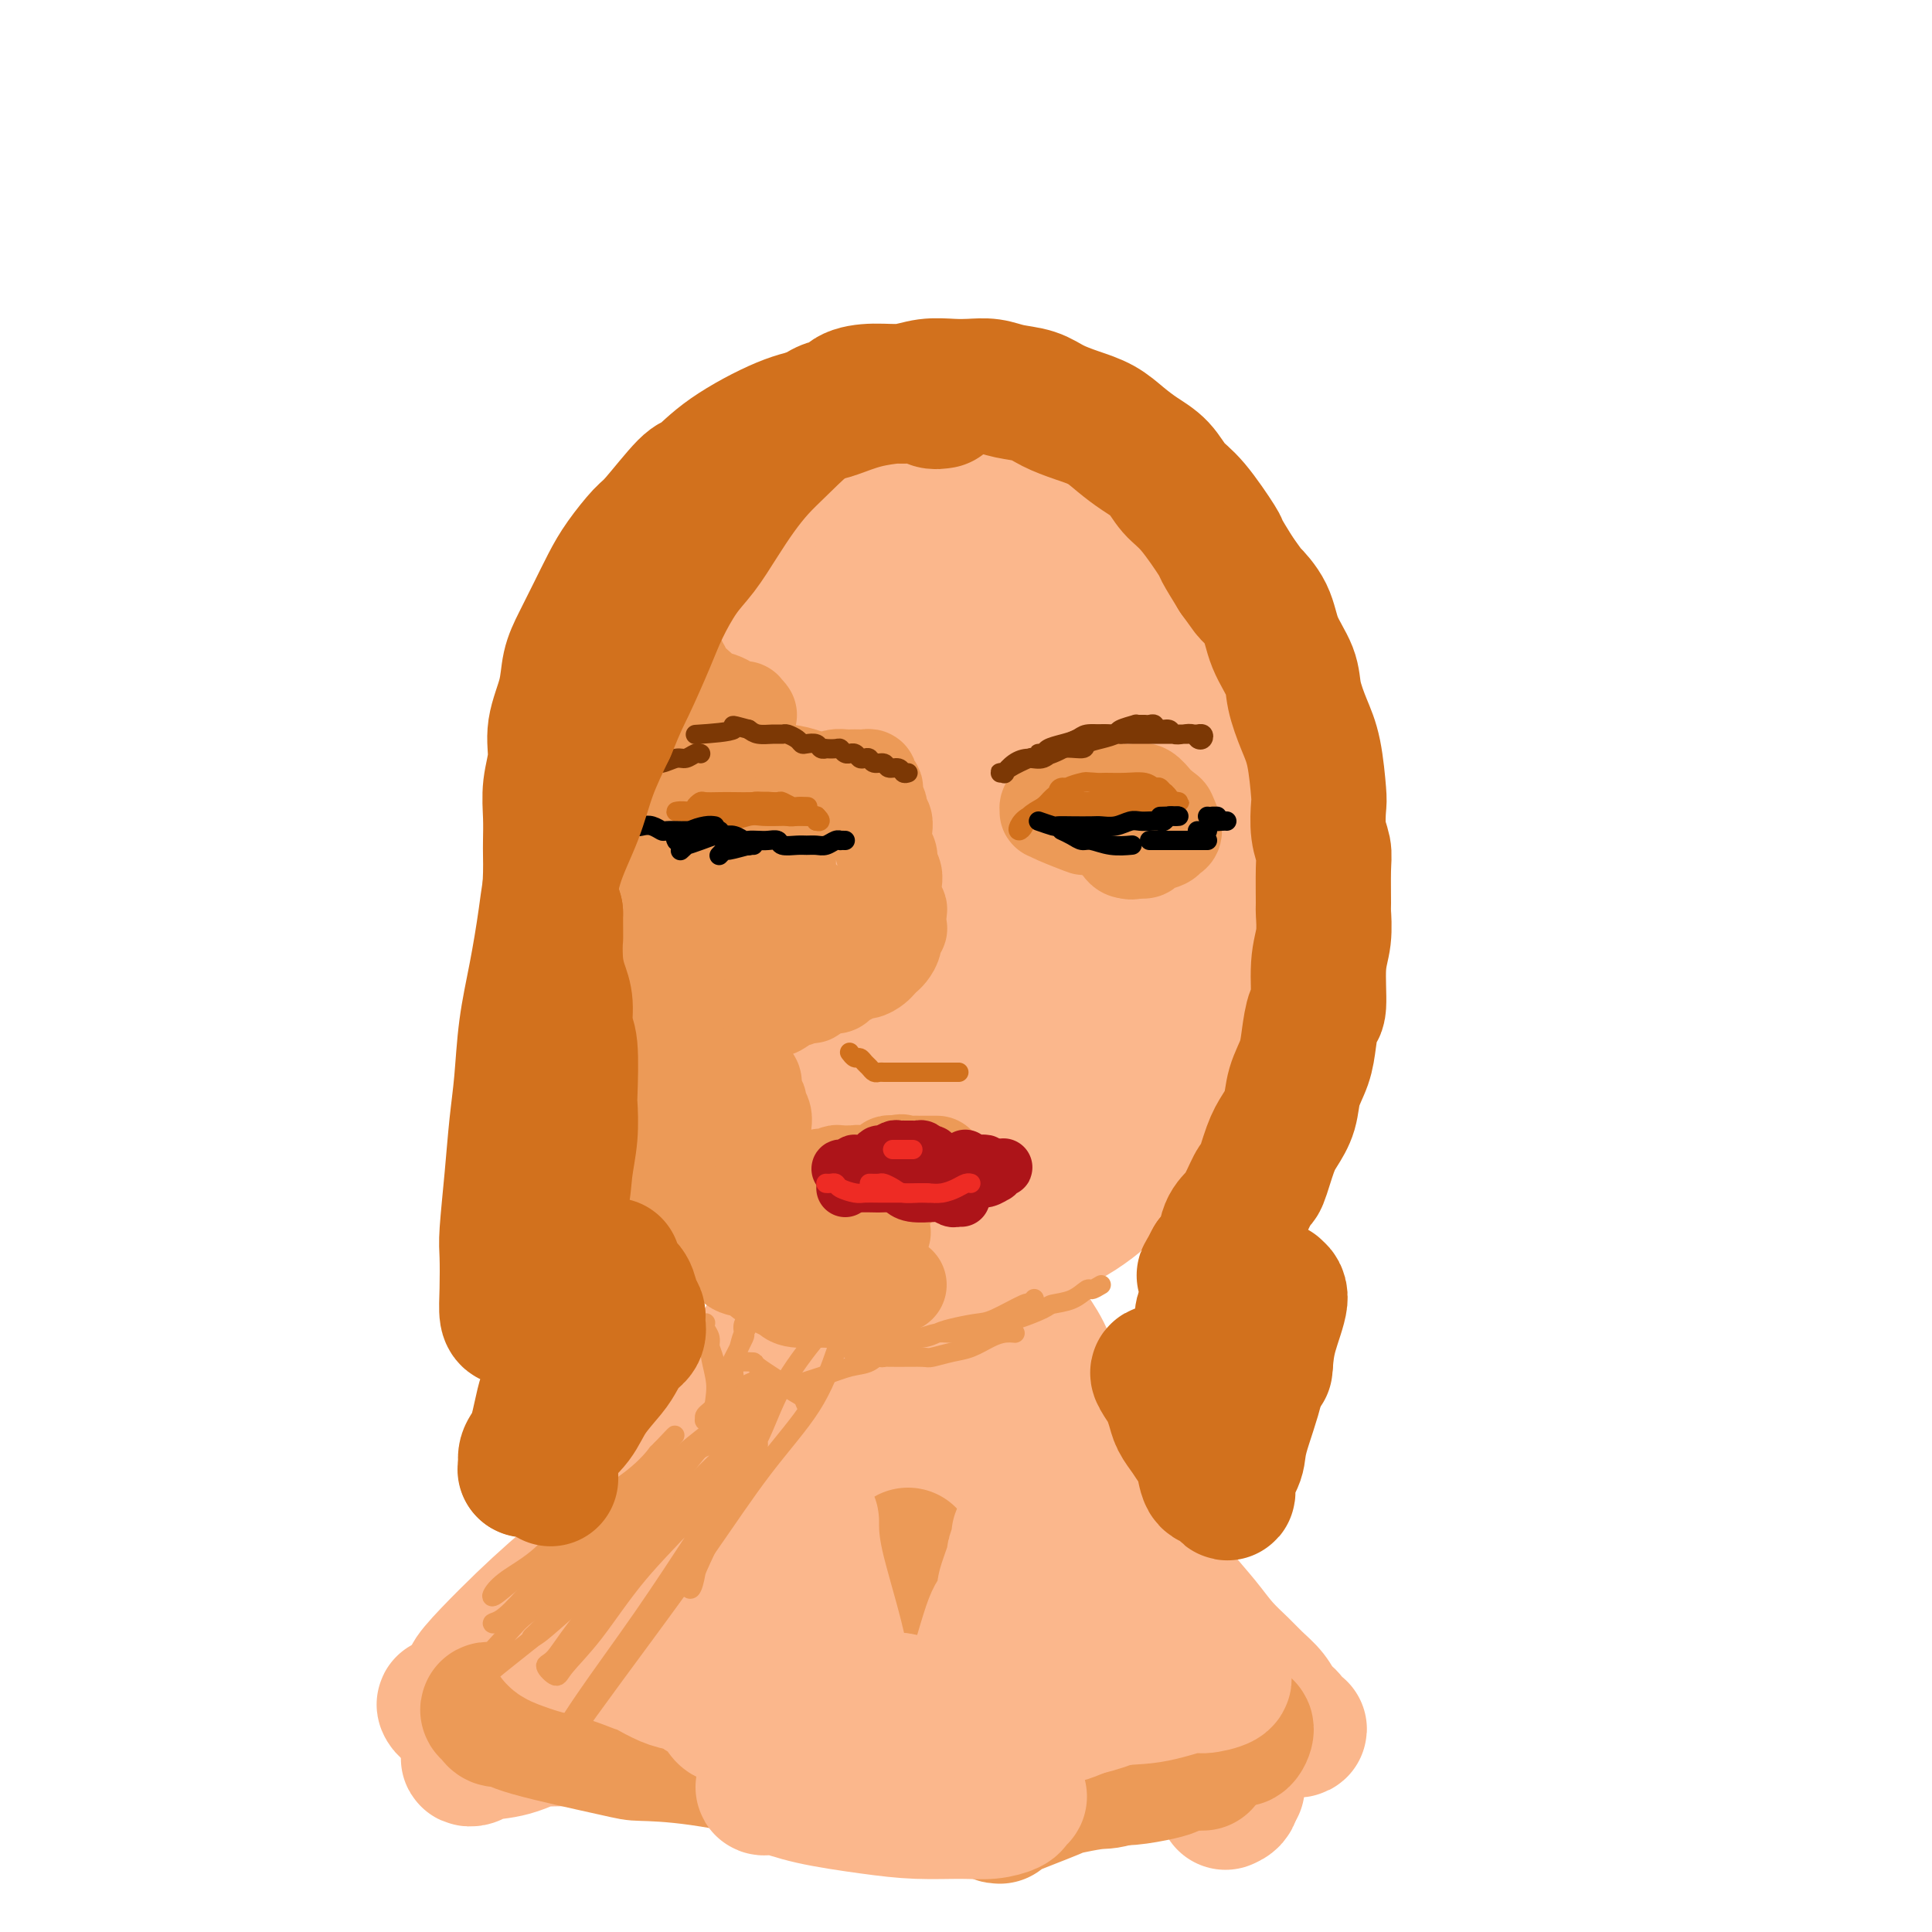 <svg viewBox='0 0 400 400' version='1.1' xmlns='http://www.w3.org/2000/svg' xmlns:xlink='http://www.w3.org/1999/xlink'><g fill='none' stroke='rgb(251,183,140)' stroke-width='28' stroke-linecap='round' stroke-linejoin='round'><path d='M149,161c0.114,-0.226 0.227,-0.453 0,0c-0.227,0.453 -0.795,1.585 -1,3c-0.205,1.415 -0.048,3.112 0,5c0.048,1.888 -0.012,3.965 0,8c0.012,4.035 0.095,10.027 0,15c-0.095,4.973 -0.369,8.925 0,14c0.369,5.075 1.379,11.271 2,16c0.621,4.729 0.851,7.991 3,13c2.149,5.009 6.216,11.764 8,15c1.784,3.236 1.285,2.952 3,4c1.715,1.048 5.644,3.428 9,5c3.356,1.572 6.138,2.336 9,3c2.862,0.664 5.805,1.227 11,0c5.195,-1.227 12.643,-4.244 16,-6c3.357,-1.756 2.622,-2.250 5,-4c2.378,-1.750 7.870,-4.756 12,-8c4.130,-3.244 6.900,-6.724 10,-10c3.100,-3.276 6.531,-6.347 9,-10c2.469,-3.653 3.974,-7.890 6,-12c2.026,-4.110 4.571,-8.095 6,-12c1.429,-3.905 1.743,-7.732 2,-12c0.257,-4.268 0.459,-8.979 0,-13c-0.459,-4.021 -1.579,-7.352 -3,-11c-1.421,-3.648 -3.142,-7.614 -5,-11c-1.858,-3.386 -3.854,-6.192 -6,-9c-2.146,-2.808 -4.441,-5.619 -7,-8c-2.559,-2.381 -5.381,-4.333 -8,-6c-2.619,-1.667 -5.034,-3.048 -8,-4c-2.966,-0.952 -6.483,-1.476 -10,-2'/><path d='M212,124c-4.543,-0.989 -6.902,-0.462 -10,0c-3.098,0.462 -6.936,0.859 -11,2c-4.064,1.141 -8.354,3.027 -12,5c-3.646,1.973 -6.650,4.033 -10,7c-3.350,2.967 -7.048,6.842 -10,10c-2.952,3.158 -5.159,5.598 -8,12c-2.841,6.402 -6.317,16.767 -8,22c-1.683,5.233 -1.572,5.336 -2,8c-0.428,2.664 -1.394,7.891 -1,16c0.394,8.109 2.148,19.101 3,24c0.852,4.899 0.802,3.706 2,6c1.198,2.294 3.644,8.075 6,12c2.356,3.925 4.623,5.992 7,8c2.377,2.008 4.864,3.955 7,5c2.136,1.045 3.919,1.187 6,1c2.081,-0.187 4.459,-0.703 6,-2c1.541,-1.297 2.245,-3.376 3,-6c0.755,-2.624 1.561,-5.793 2,-9c0.439,-3.207 0.509,-6.454 0,-10c-0.509,-3.546 -1.599,-7.393 -3,-11c-1.401,-3.607 -3.114,-6.976 -5,-10c-1.886,-3.024 -3.946,-5.703 -6,-9c-2.054,-3.297 -4.101,-7.212 -6,-11c-1.899,-3.788 -3.649,-7.450 -5,-11c-1.351,-3.550 -2.301,-6.990 -2,-13c0.301,-6.010 1.853,-14.590 3,-19c1.147,-4.410 1.887,-4.648 3,-7c1.113,-2.352 2.597,-6.816 8,-12c5.403,-5.184 14.724,-11.088 19,-14c4.276,-2.912 3.507,-2.832 6,-3c2.493,-0.168 8.246,-0.584 14,-1'/><path d='M208,114c4.561,0.698 8.963,2.942 13,5c4.037,2.058 7.707,3.930 13,10c5.293,6.070 12.207,16.340 15,21c2.793,4.660 1.464,3.712 2,7c0.536,3.288 2.935,10.814 4,17c1.065,6.186 0.794,11.034 0,16c-0.794,4.966 -2.111,10.049 -4,15c-1.889,4.951 -4.348,9.768 -7,14c-2.652,4.232 -5.495,7.878 -9,11c-3.505,3.122 -7.670,5.718 -12,8c-4.330,2.282 -8.824,4.248 -14,5c-5.176,0.752 -11.033,0.289 -17,0c-5.967,-0.289 -12.043,-0.403 -18,-2c-5.957,-1.597 -11.794,-4.676 -17,-8c-5.206,-3.324 -9.782,-6.894 -14,-11c-4.218,-4.106 -8.077,-8.749 -11,-14c-2.923,-5.251 -4.910,-11.110 -6,-17c-1.090,-5.890 -1.285,-11.810 -1,-18c0.285,-6.190 1.048,-12.648 2,-18c0.952,-5.352 2.092,-9.596 7,-16c4.908,-6.404 13.585,-14.966 18,-19c4.415,-4.034 4.570,-3.539 7,-5c2.430,-1.461 7.136,-4.878 15,-6c7.864,-1.122 18.885,0.050 24,1c5.115,0.950 4.322,1.677 7,3c2.678,1.323 8.827,3.241 16,9c7.173,5.759 15.370,15.358 19,20c3.630,4.642 2.695,4.327 4,8c1.305,3.673 4.851,11.335 7,18c2.149,6.665 2.900,12.333 3,18c0.100,5.667 -0.450,11.334 -1,17'/><path d='M253,203c-0.513,8.338 -2.794,11.684 -5,16c-2.206,4.316 -4.336,9.603 -7,14c-2.664,4.397 -5.860,7.904 -9,11c-3.140,3.096 -6.224,5.782 -10,8c-3.776,2.218 -8.246,3.967 -12,5c-3.754,1.033 -6.793,1.348 -14,0c-7.207,-1.348 -18.580,-4.360 -24,-6c-5.420,-1.640 -4.885,-1.909 -8,-4c-3.115,-2.091 -9.881,-6.004 -15,-11c-5.119,-4.996 -8.592,-11.075 -12,-17c-3.408,-5.925 -6.751,-11.698 -9,-18c-2.249,-6.302 -3.405,-13.134 -4,-20c-0.595,-6.866 -0.629,-13.765 0,-20c0.629,-6.235 1.920,-11.804 6,-20c4.080,-8.196 10.950,-19.018 14,-24c3.050,-4.982 2.281,-4.125 5,-6c2.719,-1.875 8.926,-6.483 14,-9c5.074,-2.517 9.016,-2.943 14,-3c4.984,-0.057 11.010,0.256 16,1c4.990,0.744 8.942,1.920 16,7c7.058,5.080 17.220,14.065 22,19c4.780,4.935 4.176,5.819 6,9c1.824,3.181 6.074,8.659 9,18c2.926,9.341 4.526,22.546 5,29c0.474,6.454 -0.178,6.157 -1,10c-0.822,3.843 -1.812,11.827 -4,19c-2.188,7.173 -5.572,13.535 -9,19c-3.428,5.465 -6.898,10.032 -11,14c-4.102,3.968 -8.835,7.338 -13,10c-4.165,2.662 -7.761,4.618 -14,5c-6.239,0.382 -15.119,-0.809 -24,-2'/><path d='M175,257c-4.316,-0.145 -3.107,0.493 -8,-3c-4.893,-3.493 -15.889,-11.116 -21,-15c-5.111,-3.884 -4.338,-4.028 -6,-8c-1.662,-3.972 -5.758,-11.772 -9,-17c-3.242,-5.228 -5.630,-7.883 -5,-20c0.630,-12.117 4.278,-33.694 6,-43c1.722,-9.306 1.519,-6.341 4,-10c2.481,-3.659 7.647,-13.943 10,-19c2.353,-5.057 1.892,-4.888 6,-9c4.108,-4.112 12.786,-12.505 19,-17c6.214,-4.495 9.965,-5.092 14,-6c4.035,-0.908 8.354,-2.125 13,-2c4.646,0.125 9.618,1.594 14,4c4.382,2.406 8.175,5.749 12,10c3.825,4.251 7.681,9.410 11,15c3.319,5.590 6.100,11.612 8,18c1.900,6.388 2.919,13.143 3,21c0.081,7.857 -0.774,16.817 -1,21c-0.226,4.183 0.179,3.589 -2,10c-2.179,6.411 -6.941,19.827 -11,28c-4.059,8.173 -7.414,11.104 -9,13c-1.586,1.896 -1.403,2.757 -6,4c-4.597,1.243 -13.972,2.867 -20,3c-6.028,0.133 -8.707,-1.224 -13,-4c-4.293,-2.776 -10.198,-6.970 -13,-9c-2.802,-2.030 -2.500,-1.897 -4,-8c-1.500,-6.103 -4.803,-18.442 -6,-27c-1.197,-8.558 -0.290,-13.335 1,-19c1.290,-5.665 2.963,-12.217 5,-18c2.037,-5.783 4.439,-10.795 7,-15c2.561,-4.205 5.280,-7.602 8,-11'/><path d='M182,124c4.175,-5.582 7.112,-6.537 11,-7c3.888,-0.463 8.726,-0.436 11,-1c2.274,-0.564 1.982,-1.721 6,1c4.018,2.721 12.346,9.318 16,12c3.654,2.682 2.635,1.448 4,6c1.365,4.552 5.116,14.889 6,22c0.884,7.111 -1.098,10.995 -3,16c-1.902,5.005 -3.725,11.131 -7,17c-3.275,5.869 -8.001,11.480 -10,14c-1.999,2.520 -1.270,1.948 -6,4c-4.730,2.052 -14.919,6.727 -22,8c-7.081,1.273 -11.053,-0.857 -15,-3c-3.947,-2.143 -7.867,-4.298 -11,-8c-3.133,-3.702 -5.478,-8.952 -7,-11c-1.522,-2.048 -2.220,-0.894 -1,-6c1.220,-5.106 4.359,-16.472 4,-21c-0.359,-4.528 -4.217,-2.220 4,-6c8.217,-3.780 28.508,-13.650 38,-16c9.492,-2.350 8.184,2.819 9,7c0.816,4.181 3.757,7.373 5,11c1.243,3.627 0.788,7.689 0,11c-0.788,3.311 -1.909,5.869 -4,9c-2.091,3.131 -5.151,6.833 -8,9c-2.849,2.167 -5.486,2.800 -8,3c-2.514,0.200 -4.906,-0.032 -7,-1c-2.094,-0.968 -3.891,-2.672 -5,-5c-1.109,-2.328 -1.529,-5.281 -1,-9c0.529,-3.719 2.008,-8.206 4,-12c1.992,-3.794 4.496,-6.897 7,-10'/><path d='M192,158c3.066,-4.281 5.231,-3.983 8,-4c2.769,-0.017 6.142,-0.350 8,0c1.858,0.350 2.200,1.382 3,3c0.800,1.618 2.058,3.822 2,7c-0.058,3.178 -1.431,7.330 -3,11c-1.569,3.670 -3.333,6.859 -6,10c-2.667,3.141 -6.236,6.233 -9,8c-2.764,1.767 -4.722,2.208 -7,2c-2.278,-0.208 -4.874,-1.064 -6,-2c-1.126,-0.936 -0.780,-1.952 0,-5c0.780,-3.048 1.994,-8.130 4,-12c2.006,-3.870 4.804,-6.529 7,-8c2.196,-1.471 3.792,-1.754 6,-2c2.208,-0.246 5.029,-0.454 6,0c0.971,0.454 0.091,1.571 0,3c-0.091,1.429 0.606,3.169 0,6c-0.606,2.831 -2.514,6.754 -5,10c-2.486,3.246 -5.549,5.815 -8,8c-2.451,2.185 -4.290,3.984 -7,5c-2.710,1.016 -6.292,1.247 -8,1c-1.708,-0.247 -1.541,-0.972 -2,-2c-0.459,-1.028 -1.542,-2.360 -1,-6c0.542,-3.640 2.710,-9.589 5,-14c2.290,-4.411 4.702,-7.283 7,-10c2.298,-2.717 4.482,-5.278 6,-7c1.518,-1.722 2.370,-2.604 3,-3c0.630,-0.396 1.039,-0.305 1,0c-0.039,0.305 -0.526,0.824 -2,2c-1.474,1.176 -3.935,3.009 -7,5c-3.065,1.991 -6.733,4.140 -10,6c-3.267,1.860 -6.134,3.430 -9,5'/><path d='M168,175c-6.091,3.379 -7.819,2.826 -10,3c-2.181,0.174 -4.814,1.075 -7,1c-2.186,-0.075 -3.923,-1.128 -5,-2c-1.077,-0.872 -1.494,-1.565 -2,-2c-0.506,-0.435 -1.102,-0.613 -2,-2c-0.898,-1.387 -2.099,-3.984 -3,-6c-0.901,-2.016 -1.501,-3.452 -2,-5c-0.499,-1.548 -0.898,-3.210 -1,-5c-0.102,-1.790 0.092,-3.709 0,-5c-0.092,-1.291 -0.470,-1.953 -1,-3c-0.530,-1.047 -1.211,-2.477 -1,-5c0.211,-2.523 1.315,-6.137 2,-9c0.685,-2.863 0.950,-4.974 2,-7c1.050,-2.026 2.884,-3.967 4,-6c1.116,-2.033 1.514,-4.157 3,-6c1.486,-1.843 4.061,-3.403 6,-5c1.939,-1.597 3.240,-3.229 5,-5c1.760,-1.771 3.977,-3.680 6,-5c2.023,-1.320 3.853,-2.051 6,-3c2.147,-0.949 4.613,-2.115 7,-3c2.387,-0.885 4.697,-1.487 7,-2c2.303,-0.513 4.601,-0.937 6,-1c1.399,-0.063 1.900,0.235 4,0c2.100,-0.235 5.800,-1.003 9,-1c3.200,0.003 5.899,0.777 7,1c1.101,0.223 0.605,-0.106 2,0c1.395,0.106 4.680,0.647 7,1c2.320,0.353 3.673,0.517 5,1c1.327,0.483 2.626,1.284 4,2c1.374,0.716 2.821,1.347 4,2c1.179,0.653 2.089,1.326 3,2'/><path d='M233,100c2.668,0.932 1.337,-0.237 2,1c0.663,1.237 3.319,4.879 5,7c1.681,2.121 2.385,2.721 3,4c0.615,1.279 1.139,3.236 2,5c0.861,1.764 2.058,3.335 3,5c0.942,1.665 1.630,3.423 2,5c0.370,1.577 0.423,2.971 1,6c0.577,3.029 1.678,7.691 2,10c0.322,2.309 -0.136,2.264 0,4c0.136,1.736 0.864,5.252 1,8c0.136,2.748 -0.322,4.726 -1,7c-0.678,2.274 -1.576,4.843 -2,7c-0.424,2.157 -0.374,3.901 -1,6c-0.626,2.099 -1.926,4.551 -3,7c-1.074,2.449 -1.920,4.894 -3,7c-1.080,2.106 -2.393,3.874 -4,6c-1.607,2.126 -3.509,4.612 -5,7c-1.491,2.388 -2.571,4.679 -4,7c-1.429,2.321 -3.206,4.673 -5,7c-1.794,2.327 -3.606,4.628 -5,7c-1.394,2.372 -2.370,4.814 -4,7c-1.630,2.186 -3.914,4.115 -5,5c-1.086,0.885 -0.974,0.727 -2,2c-1.026,1.273 -3.192,3.976 -5,5c-1.808,1.024 -3.260,0.369 -4,0c-0.740,-0.369 -0.769,-0.454 -2,-1c-1.231,-0.546 -3.664,-1.555 -6,-4c-2.336,-2.445 -4.575,-6.325 -6,-8c-1.425,-1.675 -2.038,-1.143 -4,-5c-1.962,-3.857 -5.275,-12.102 -7,-18c-1.725,-5.898 -1.863,-9.449 -2,-13'/><path d='M174,193c-1.459,-5.376 -0.606,-3.317 0,-7c0.606,-3.683 0.965,-13.108 2,-19c1.035,-5.892 2.744,-8.250 5,-11c2.256,-2.750 5.058,-5.894 8,-9c2.942,-3.106 6.025,-6.176 9,-8c2.975,-1.824 5.842,-2.401 9,-3c3.158,-0.599 6.608,-1.218 10,-1c3.392,0.218 6.726,1.275 10,3c3.274,1.725 6.489,4.118 8,5c1.511,0.882 1.317,0.254 3,3c1.683,2.746 5.241,8.866 7,14c1.759,5.134 1.718,9.283 2,11c0.282,1.717 0.888,1.002 0,6c-0.888,4.998 -3.271,15.709 -4,20c-0.729,4.291 0.194,2.163 -2,6c-2.194,3.837 -7.507,13.638 -10,18c-2.493,4.362 -2.168,3.283 -4,5c-1.832,1.717 -5.821,6.230 -9,9c-3.179,2.770 -5.549,3.798 -10,5c-4.451,1.202 -10.982,2.580 -16,3c-5.018,0.420 -8.522,-0.117 -12,-1c-3.478,-0.883 -6.929,-2.113 -10,-4c-3.071,-1.887 -5.761,-4.430 -8,-7c-2.239,-2.570 -4.027,-5.168 -6,-9c-1.973,-3.832 -4.130,-8.897 -5,-14c-0.870,-5.103 -0.452,-10.245 0,-15c0.452,-4.755 0.939,-9.125 2,-14c1.061,-4.875 2.697,-10.255 5,-15c2.303,-4.745 5.274,-8.854 8,-13c2.726,-4.146 5.207,-8.327 8,-12c2.793,-3.673 5.896,-6.836 9,-10'/><path d='M183,129c5.453,-6.850 6.585,-6.473 9,-8c2.415,-1.527 6.115,-4.956 9,-7c2.885,-2.044 4.957,-2.701 7,-3c2.043,-0.299 4.057,-0.239 6,0c1.943,0.239 3.814,0.657 5,1c1.186,0.343 1.688,0.612 3,2c1.312,1.388 3.435,3.897 5,6c1.565,2.103 2.573,3.801 4,6c1.427,2.199 3.275,4.899 5,8c1.725,3.101 3.328,6.603 4,8c0.672,1.397 0.414,0.688 1,3c0.586,2.312 2.015,7.645 3,11c0.985,3.355 1.526,4.730 2,7c0.474,2.270 0.882,5.433 1,8c0.118,2.567 -0.054,4.537 0,6c0.054,1.463 0.336,2.419 0,4c-0.336,1.581 -1.288,3.787 -2,6c-0.712,2.213 -1.184,4.434 -2,7c-0.816,2.566 -1.976,5.478 -3,8c-1.024,2.522 -1.911,4.654 -3,7c-1.089,2.346 -2.381,4.905 -3,6c-0.619,1.095 -0.565,0.725 -2,3c-1.435,2.275 -4.358,7.194 -6,10c-1.642,2.806 -2.003,3.500 -3,5c-0.997,1.500 -2.632,3.805 -4,6c-1.368,2.195 -2.470,4.279 -3,5c-0.530,0.721 -0.487,0.077 -2,1c-1.513,0.923 -4.581,3.412 -6,5c-1.419,1.588 -1.190,2.274 -2,3c-0.810,0.726 -2.660,1.493 -4,2c-1.340,0.507 -2.170,0.753 -3,1'/><path d='M199,256c-3.606,2.063 -4.122,1.222 -5,1c-0.878,-0.222 -2.118,0.176 -4,0c-1.882,-0.176 -4.407,-0.925 -7,-2c-2.593,-1.075 -5.255,-2.477 -8,-4c-2.745,-1.523 -5.575,-3.168 -8,-5c-2.425,-1.832 -4.447,-3.850 -8,-7c-3.553,-3.150 -8.638,-7.433 -11,-10c-2.362,-2.567 -2.000,-3.417 -3,-5c-1.000,-1.583 -3.361,-3.900 -5,-6c-1.639,-2.100 -2.554,-3.982 -3,-5c-0.446,-1.018 -0.422,-1.172 -1,-2c-0.578,-0.828 -1.759,-2.330 -2,-3c-0.241,-0.670 0.458,-0.509 1,0c0.542,0.509 0.927,1.367 1,2c0.073,0.633 -0.167,1.043 1,4c1.167,2.957 3.743,8.461 5,11c1.257,2.539 1.197,2.113 2,4c0.803,1.887 2.468,6.088 4,9c1.532,2.912 2.930,4.536 4,6c1.070,1.464 1.812,2.766 3,4c1.188,1.234 2.821,2.398 4,3c1.179,0.602 1.904,0.642 3,1c1.096,0.358 2.562,1.036 4,1c1.438,-0.036 2.848,-0.784 4,-1c1.152,-0.216 2.046,0.100 3,0c0.954,-0.100 1.967,-0.614 3,-1c1.033,-0.386 2.086,-0.642 3,-1c0.914,-0.358 1.690,-0.816 2,-1c0.310,-0.184 0.155,-0.092 0,0'/><path d='M181,249c2.310,-0.844 0.585,-0.955 0,-1c-0.585,-0.045 -0.029,-0.025 0,0c0.029,0.025 -0.467,0.055 -1,0c-0.533,-0.055 -1.101,-0.196 -2,0c-0.899,0.196 -2.129,0.727 -3,1c-0.871,0.273 -1.384,0.288 -2,1c-0.616,0.712 -1.334,2.122 -2,3c-0.666,0.878 -1.281,1.223 -2,2c-0.719,0.777 -1.544,1.985 -2,3c-0.456,1.015 -0.545,1.835 -1,3c-0.455,1.165 -1.277,2.673 -2,4c-0.723,1.327 -1.348,2.471 -2,4c-0.652,1.529 -1.330,3.441 -2,5c-0.670,1.559 -1.333,2.764 -2,4c-0.667,1.236 -1.336,2.501 -2,4c-0.664,1.499 -1.321,3.231 -2,5c-0.679,1.769 -1.381,3.574 -2,5c-0.619,1.426 -1.154,2.473 -2,4c-0.846,1.527 -2.003,3.534 -3,5c-0.997,1.466 -1.832,2.390 -3,4c-1.168,1.610 -2.667,3.907 -4,6c-1.333,2.093 -2.499,3.983 -4,6c-1.501,2.017 -3.336,4.160 -5,6c-1.664,1.840 -3.157,3.378 -6,6c-2.843,2.622 -7.036,6.328 -9,8c-1.964,1.672 -1.699,1.311 -3,2c-1.301,0.689 -4.166,2.428 -6,4c-1.834,1.572 -2.636,2.978 -4,4c-1.364,1.022 -3.290,1.660 -4,2c-0.710,0.340 -0.203,0.383 0,0c0.203,-0.383 0.101,-1.191 0,-2'/><path d='M99,347c-4.182,2.465 1.363,-3.373 6,-8c4.637,-4.627 8.367,-8.043 13,-12c4.633,-3.957 10.170,-8.456 16,-13c5.830,-4.544 11.953,-9.134 17,-13c5.047,-3.866 9.017,-7.008 13,-10c3.983,-2.992 7.980,-5.833 11,-8c3.020,-2.167 5.065,-3.659 7,-5c1.935,-1.341 3.761,-2.531 6,-4c2.239,-1.469 4.891,-3.216 6,-4c1.109,-0.784 0.675,-0.606 1,-1c0.325,-0.394 1.408,-1.360 2,-2c0.592,-0.640 0.694,-0.953 1,-1c0.306,-0.047 0.817,0.171 1,0c0.183,-0.171 0.037,-0.732 0,-1c-0.037,-0.268 0.035,-0.242 0,0c-0.035,0.242 -0.177,0.699 0,1c0.177,0.301 0.674,0.447 1,1c0.326,0.553 0.481,1.515 1,3c0.519,1.485 1.403,3.493 2,5c0.597,1.507 0.906,2.514 1,5c0.094,2.486 -0.027,6.452 0,8c0.027,1.548 0.202,0.679 0,4c-0.202,3.321 -0.783,10.831 -1,14c-0.217,3.169 -0.072,1.998 0,5c0.072,3.002 0.071,10.176 0,13c-0.071,2.824 -0.211,1.299 0,3c0.211,1.701 0.775,6.629 1,9c0.225,2.371 0.113,2.186 0,2'/><path d='M204,338c0.227,9.345 0.793,3.707 1,2c0.207,-1.707 0.054,0.516 0,1c-0.054,0.484 -0.011,-0.772 0,-2c0.011,-1.228 -0.011,-2.427 0,-5c0.011,-2.573 0.057,-6.521 0,-11c-0.057,-4.479 -0.215,-9.489 0,-14c0.215,-4.511 0.804,-8.523 1,-12c0.196,-3.477 0.000,-6.417 0,-9c-0.000,-2.583 0.196,-4.807 0,-7c-0.196,-2.193 -0.784,-4.354 -1,-6c-0.216,-1.646 -0.058,-2.775 0,-4c0.058,-1.225 0.018,-2.544 0,-3c-0.018,-0.456 -0.013,-0.048 0,0c0.013,0.048 0.036,-0.265 0,0c-0.036,0.265 -0.130,1.110 0,2c0.130,0.890 0.485,1.827 1,3c0.515,1.173 1.191,2.581 2,5c0.809,2.419 1.750,5.848 3,9c1.250,3.152 2.807,6.028 4,9c1.193,2.972 2.022,6.040 3,9c0.978,2.960 2.105,5.812 3,8c0.895,2.188 1.557,3.712 2,5c0.443,1.288 0.668,2.342 1,3c0.332,0.658 0.770,0.922 1,1c0.230,0.078 0.252,-0.030 0,0c-0.252,0.030 -0.777,0.197 -1,-1c-0.223,-1.197 -0.143,-3.757 -1,-7c-0.857,-3.243 -2.653,-7.168 -4,-11c-1.347,-3.832 -2.247,-7.570 -3,-11c-0.753,-3.430 -1.358,-6.551 -2,-9c-0.642,-2.449 -1.321,-4.224 -2,-6'/><path d='M212,277c-2.083,-7.757 -1.291,-5.148 -1,-5c0.291,0.148 0.081,-2.165 0,-3c-0.081,-0.835 -0.035,-0.192 0,0c0.035,0.192 0.057,-0.069 0,0c-0.057,0.069 -0.193,0.466 0,1c0.193,0.534 0.716,1.203 1,2c0.284,0.797 0.331,1.720 1,3c0.669,1.280 1.962,2.915 3,5c1.038,2.085 1.820,4.619 3,7c1.180,2.381 2.757,4.608 4,7c1.243,2.392 2.152,4.949 3,7c0.848,2.051 1.636,3.597 3,6c1.364,2.403 3.306,5.664 5,8c1.694,2.336 3.141,3.748 4,5c0.859,1.252 1.129,2.344 2,4c0.871,1.656 2.343,3.874 4,6c1.657,2.126 3.497,4.158 5,6c1.503,1.842 2.667,3.495 4,5c1.333,1.505 2.833,2.864 4,4c1.167,1.136 2.000,2.049 3,3c1.000,0.951 2.167,1.940 3,3c0.833,1.060 1.330,2.193 2,3c0.670,0.807 1.511,1.289 2,2c0.489,0.711 0.624,1.651 1,2c0.376,0.349 0.993,0.108 1,0c0.007,-0.108 -0.597,-0.081 -1,0c-0.403,0.081 -0.605,0.218 -1,0c-0.395,-0.218 -0.982,-0.790 -3,-2c-2.018,-1.210 -5.466,-3.056 -10,-5c-4.534,-1.944 -10.152,-3.984 -15,-6c-4.848,-2.016 -8.924,-4.008 -13,-6'/><path d='M226,339c-8.881,-3.583 -9.582,-3.041 -12,-4c-2.418,-0.959 -6.551,-3.418 -10,-5c-3.449,-1.582 -6.212,-2.287 -9,-2c-2.788,0.287 -5.599,1.567 -7,2c-1.401,0.433 -1.390,0.018 -2,0c-0.610,-0.018 -1.841,0.362 -5,3c-3.159,2.638 -8.246,7.534 -11,10c-2.754,2.466 -3.175,2.501 -5,4c-1.825,1.499 -5.055,4.461 -8,7c-2.945,2.539 -5.604,4.656 -8,6c-2.396,1.344 -4.528,1.914 -6,2c-1.472,0.086 -2.282,-0.312 -3,-1c-0.718,-0.688 -1.342,-1.666 -1,-3c0.342,-1.334 1.652,-3.025 4,-7c2.348,-3.975 5.735,-10.234 9,-15c3.265,-4.766 6.408,-8.037 10,-12c3.592,-3.963 7.634,-8.616 11,-12c3.366,-3.384 6.055,-5.499 8,-7c1.945,-1.501 3.147,-2.387 4,-3c0.853,-0.613 1.357,-0.952 1,0c-0.357,0.952 -1.576,3.194 -3,5c-1.424,1.806 -3.053,3.176 -6,6c-2.947,2.824 -7.210,7.104 -11,11c-3.790,3.896 -7.105,7.410 -11,11c-3.895,3.590 -8.368,7.258 -12,10c-3.632,2.742 -6.422,4.560 -9,6c-2.578,1.440 -4.942,2.502 -6,3c-1.058,0.498 -0.809,0.432 -1,0c-0.191,-0.432 -0.821,-1.232 -1,-2c-0.179,-0.768 0.092,-1.505 4,-6c3.908,-4.495 11.454,-12.747 19,-21'/><path d='M149,325c3.312,-4.030 2.091,-3.604 6,-7c3.909,-3.396 12.948,-10.615 17,-14c4.052,-3.385 3.117,-2.938 4,-3c0.883,-0.062 3.583,-0.634 5,-1c1.417,-0.366 1.552,-0.527 1,1c-0.552,1.527 -1.790,4.741 -4,8c-2.210,3.259 -5.393,6.563 -9,10c-3.607,3.437 -7.639,7.009 -12,11c-4.361,3.991 -9.053,8.403 -14,12c-4.947,3.597 -10.151,6.379 -15,9c-4.849,2.621 -9.343,5.081 -13,7c-3.657,1.919 -6.478,3.297 -9,4c-2.522,0.703 -4.745,0.732 -6,1c-1.255,0.268 -1.542,0.776 -2,1c-0.458,0.224 -1.086,0.165 -1,0c0.086,-0.165 0.885,-0.436 2,-1c1.115,-0.564 2.545,-1.421 5,-2c2.455,-0.579 5.936,-0.880 10,-1c4.064,-0.120 8.710,-0.058 14,0c5.290,0.058 11.225,0.111 17,0c5.775,-0.111 11.390,-0.387 17,0c5.610,0.387 11.216,1.438 16,2c4.784,0.562 8.748,0.634 15,1c6.252,0.366 14.792,1.027 19,1c4.208,-0.027 4.084,-0.740 6,-1c1.916,-0.260 5.873,-0.067 9,0c3.127,0.067 5.426,0.008 7,0c1.574,-0.008 2.424,0.036 3,0c0.576,-0.036 0.879,-0.153 1,0c0.121,0.153 0.061,0.577 0,1'/><path d='M238,364c18.982,0.630 4.435,0.204 -2,0c-6.435,-0.204 -4.760,-0.187 -7,0c-2.240,0.187 -8.397,0.545 -17,1c-8.603,0.455 -19.653,1.009 -25,1c-5.347,-0.009 -4.992,-0.581 -8,-1c-3.008,-0.419 -9.381,-0.687 -14,-1c-4.619,-0.313 -7.486,-0.672 -10,-1c-2.514,-0.328 -4.675,-0.623 -7,-1c-2.325,-0.377 -4.815,-0.834 -6,-1c-1.185,-0.166 -1.066,-0.040 -1,0c0.066,0.040 0.079,-0.004 1,0c0.921,0.004 2.751,0.057 3,0c0.249,-0.057 -1.083,-0.224 5,0c6.083,0.224 19.580,0.841 26,1c6.420,0.159 5.762,-0.139 9,0c3.238,0.139 10.372,0.714 17,1c6.628,0.286 12.752,0.283 18,0c5.248,-0.283 9.622,-0.846 14,-1c4.378,-0.154 8.760,0.102 12,0c3.240,-0.102 5.337,-0.563 8,-1c2.663,-0.437 5.892,-0.849 7,-1c1.108,-0.151 0.093,-0.040 0,0c-0.093,0.040 0.734,0.009 1,0c0.266,-0.009 -0.028,0.005 -1,0c-0.972,-0.005 -2.622,-0.030 -4,0c-1.378,0.030 -2.484,0.113 -6,0c-3.516,-0.113 -9.442,-0.423 -15,0c-5.558,0.423 -10.747,1.577 -16,2c-5.253,0.423 -10.568,0.114 -16,0c-5.432,-0.114 -10.981,-0.033 -16,0c-5.019,0.033 -9.510,0.016 -14,0'/><path d='M174,362c-15.866,0.193 -12.031,-0.325 -13,-1c-0.969,-0.675 -6.744,-1.505 -11,-2c-4.256,-0.495 -6.994,-0.653 -10,-1c-3.006,-0.347 -6.278,-0.882 -9,-1c-2.722,-0.118 -4.892,0.179 -7,0c-2.108,-0.179 -4.154,-0.836 -7,-1c-2.846,-0.164 -6.491,0.166 -8,0c-1.509,-0.166 -0.880,-0.828 -2,-1c-1.120,-0.172 -3.989,0.147 -6,0c-2.011,-0.147 -3.166,-0.758 -4,-1c-0.834,-0.242 -1.349,-0.114 -2,0c-0.651,0.114 -1.437,0.216 -2,0c-0.563,-0.216 -0.902,-0.749 -1,-1c-0.098,-0.251 0.044,-0.219 1,0c0.956,0.219 2.724,0.627 4,1c1.276,0.373 2.059,0.712 5,1c2.941,0.288 8.039,0.526 13,1c4.961,0.474 9.783,1.185 15,2c5.217,0.815 10.827,1.734 16,2c5.173,0.266 9.909,-0.122 15,0c5.091,0.122 10.537,0.755 16,1c5.463,0.245 10.943,0.103 16,0c5.057,-0.103 9.690,-0.168 14,0c4.310,0.168 8.295,0.567 12,1c3.705,0.433 7.130,0.900 10,1c2.870,0.100 5.185,-0.166 7,0c1.815,0.166 3.130,0.766 4,1c0.870,0.234 1.295,0.104 2,0c0.705,-0.104 1.690,-0.182 2,0c0.310,0.182 -0.054,0.623 0,1c0.054,0.377 0.527,0.688 1,1'/><path d='M245,366c23.336,1.694 5.675,-0.071 -1,-1c-6.675,-0.929 -2.362,-1.023 -1,-1c1.362,0.023 -0.225,0.164 -5,0c-4.775,-0.164 -12.739,-0.632 -17,-1c-4.261,-0.368 -4.820,-0.638 -7,-1c-2.180,-0.362 -5.980,-0.818 -13,-1c-7.020,-0.182 -17.259,-0.090 -22,0c-4.741,0.090 -3.984,0.179 -6,0c-2.016,-0.179 -6.806,-0.624 -10,-1c-3.194,-0.376 -4.793,-0.682 -6,-1c-1.207,-0.318 -2.023,-0.648 -3,-1c-0.977,-0.352 -2.116,-0.725 -2,-1c0.116,-0.275 1.488,-0.452 4,-1c2.512,-0.548 6.166,-1.467 8,-2c1.834,-0.533 1.850,-0.679 4,-1c2.150,-0.321 6.433,-0.815 10,-1c3.567,-0.185 6.416,-0.060 9,0c2.584,0.060 4.902,0.054 7,0c2.098,-0.054 3.975,-0.155 5,0c1.025,0.155 1.199,0.566 1,1c-0.199,0.434 -0.771,0.890 -1,1c-0.229,0.110 -0.115,-0.127 -1,0c-0.885,0.127 -2.771,0.620 -5,1c-2.229,0.380 -4.803,0.649 -7,1c-2.197,0.351 -4.017,0.785 -5,1c-0.983,0.215 -1.130,0.212 -1,0c0.130,-0.212 0.535,-0.634 1,-1c0.465,-0.366 0.990,-0.676 2,-1c1.010,-0.324 2.505,-0.662 4,-1'/><path d='M187,354c1.199,-0.450 1.196,-0.075 2,0c0.804,0.075 2.413,-0.149 3,0c0.587,0.149 0.150,0.670 0,1c-0.150,0.330 -0.015,0.470 0,1c0.015,0.530 -0.090,1.449 0,2c0.090,0.551 0.374,0.732 0,1c-0.374,0.268 -1.405,0.622 4,2c5.405,1.378 17.246,3.781 23,5c5.754,1.219 5.422,1.254 6,1c0.578,-0.254 2.067,-0.797 5,-1c2.933,-0.203 7.310,-0.066 10,0c2.690,0.066 3.691,0.060 5,0c1.309,-0.060 2.925,-0.175 4,0c1.075,0.175 1.609,0.639 2,1c0.391,0.361 0.640,0.619 1,1c0.360,0.381 0.833,0.887 1,1c0.167,0.113 0.030,-0.166 0,0c-0.030,0.166 0.049,0.776 0,1c-0.049,0.224 -0.224,0.060 0,0c0.224,-0.060 0.848,-0.016 1,0c0.152,0.016 -0.169,0.004 0,0c0.169,-0.004 0.827,0.002 1,0c0.173,-0.002 -0.139,-0.011 0,0c0.139,0.011 0.730,0.041 1,0c0.270,-0.041 0.220,-0.155 0,0c-0.220,0.155 -0.610,0.577 -1,1'/><path d='M255,371c0.711,1.222 -0.511,1.778 -1,2c-0.489,0.222 -0.244,0.111 0,0'/></g>
<g fill='none' stroke='rgb(236,154,87)' stroke-width='28' stroke-linecap='round' stroke-linejoin='round'><path d='M188,323c-0.000,0.139 -0.000,0.278 0,0c0.000,-0.278 0.001,-0.974 0,-1c-0.001,-0.026 -0.003,0.619 0,1c0.003,0.381 0.011,0.499 0,1c-0.011,0.501 -0.040,1.385 0,2c0.040,0.615 0.151,0.963 0,1c-0.151,0.037 -0.562,-0.235 -1,0c-0.438,0.235 -0.902,0.977 -1,1c-0.098,0.023 0.170,-0.674 0,-1c-0.170,-0.326 -0.776,-0.280 -1,0c-0.224,0.280 -0.064,0.794 0,1c0.064,0.206 0.032,0.103 0,0'/><path d='M102,354c0.139,0.022 0.279,0.043 0,0c-0.279,-0.043 -0.976,-0.151 -1,0c-0.024,0.151 0.624,0.562 1,1c0.376,0.438 0.479,0.902 1,1c0.521,0.098 1.461,-0.169 2,0c0.539,0.169 0.677,0.775 5,2c4.323,1.225 12.829,3.071 17,4c4.171,0.929 4.006,0.941 6,1c1.994,0.059 6.146,0.163 12,1c5.854,0.837 13.408,2.406 17,3c3.592,0.594 3.221,0.215 5,0c1.779,-0.215 5.707,-0.264 9,0c3.293,0.264 5.951,0.841 8,1c2.049,0.159 3.487,-0.102 5,0c1.513,0.102 3.100,0.566 5,1c1.900,0.434 4.114,0.838 5,1c0.886,0.162 0.443,0.081 0,0'/><path d='M249,365c-0.501,-0.007 -1.002,-0.013 -1,0c0.002,0.013 0.507,0.046 0,0c-0.507,-0.046 -2.027,-0.170 -3,0c-0.973,0.170 -1.399,0.634 -2,1c-0.601,0.366 -1.376,0.634 -3,1c-1.624,0.366 -4.095,0.830 -6,1c-1.905,0.170 -3.244,0.046 -4,0c-0.756,-0.046 -0.930,-0.013 -1,0c-0.070,0.013 -0.035,0.007 0,0'/><path d='M207,376c-0.623,-0.014 -1.246,-0.027 1,-1c2.246,-0.973 7.361,-2.905 10,-4c2.639,-1.095 2.801,-1.354 5,-2c2.199,-0.646 6.434,-1.679 10,-3c3.566,-1.321 6.462,-2.931 9,-4c2.538,-1.069 4.716,-1.599 7,-2c2.284,-0.401 4.674,-0.674 6,-1c1.326,-0.326 1.589,-0.707 2,-1c0.411,-0.293 0.971,-0.500 1,0c0.029,0.500 -0.473,1.708 -1,2c-0.527,0.292 -1.080,-0.330 -2,0c-0.920,0.330 -2.208,1.613 -3,2c-0.792,0.387 -1.089,-0.124 -5,1c-3.911,1.124 -11.438,3.881 -15,5c-3.562,1.119 -3.161,0.599 -6,1c-2.839,0.401 -8.918,1.723 -13,3c-4.082,1.277 -6.166,2.508 -7,3c-0.834,0.492 -0.417,0.246 0,0'/></g>
<g fill='none' stroke='rgb(251,183,140)' stroke-width='28' stroke-linecap='round' stroke-linejoin='round'><path d='M201,369c-0.505,0.115 -1.010,0.231 -2,0c-0.990,-0.231 -2.466,-0.808 -5,-1c-2.534,-0.192 -6.128,0.000 -8,0c-1.872,-0.000 -2.023,-0.193 -4,0c-1.977,0.193 -5.781,0.770 -9,1c-3.219,0.230 -5.854,0.113 -8,0c-2.146,-0.113 -3.802,-0.221 -5,0c-1.198,0.221 -1.937,0.769 -2,1c-0.063,0.231 0.552,0.143 1,0c0.448,-0.143 0.730,-0.340 2,0c1.270,0.340 3.528,1.216 7,2c3.472,0.784 8.156,1.475 12,2c3.844,0.525 6.847,0.884 10,1c3.153,0.116 6.457,-0.011 9,0c2.543,0.011 4.327,0.161 6,0c1.673,-0.161 3.235,-0.631 4,-1c0.765,-0.369 0.731,-0.635 1,-1c0.269,-0.365 0.839,-0.830 1,-1c0.161,-0.170 -0.089,-0.046 -1,0c-0.911,0.046 -2.483,0.014 -4,0c-1.517,-0.014 -2.978,-0.012 -4,0c-1.022,0.012 -1.606,0.032 -2,0c-0.394,-0.032 -0.600,-0.116 -1,0c-0.400,0.116 -0.994,0.433 -1,0c-0.006,-0.433 0.575,-1.617 1,-2c0.425,-0.383 0.693,0.033 1,0c0.307,-0.033 0.654,-0.517 1,-1'/><path d='M201,369c0.521,-0.691 0.824,-0.917 1,-1c0.176,-0.083 0.227,-0.022 0,0c-0.227,0.022 -0.731,0.006 -1,0c-0.269,-0.006 -0.302,-0.002 -2,0c-1.698,0.002 -5.061,0.001 -7,0c-1.939,-0.001 -2.453,-0.004 -4,0c-1.547,0.004 -4.126,0.013 -6,0c-1.874,-0.013 -3.044,-0.048 -5,0c-1.956,0.048 -4.697,0.179 -6,0c-1.303,-0.179 -1.168,-0.667 -2,-1c-0.832,-0.333 -2.630,-0.512 -4,-1c-1.370,-0.488 -2.310,-1.287 -3,-2c-0.690,-0.713 -1.130,-1.342 -2,-2c-0.870,-0.658 -2.170,-1.346 -3,-2c-0.830,-0.654 -1.191,-1.274 -2,-2c-0.809,-0.726 -2.066,-1.556 -3,-2c-0.934,-0.444 -1.547,-0.500 -2,-1c-0.453,-0.500 -0.748,-1.444 -1,-2c-0.252,-0.556 -0.461,-0.723 -1,-1c-0.539,-0.277 -1.409,-0.662 -2,-1c-0.591,-0.338 -0.903,-0.627 -1,-1c-0.097,-0.373 0.023,-0.829 0,-1c-0.023,-0.171 -0.188,-0.057 0,0c0.188,0.057 0.729,0.057 1,0c0.271,-0.057 0.271,-0.170 1,0c0.729,0.170 2.188,0.624 3,1c0.812,0.376 0.977,0.675 2,1c1.023,0.325 2.903,0.675 4,1c1.097,0.325 1.411,0.626 2,1c0.589,0.374 1.454,0.821 2,1c0.546,0.179 0.773,0.089 1,0'/><path d='M161,354c2.342,0.435 0.697,0.022 0,0c-0.697,-0.022 -0.446,0.347 -1,0c-0.554,-0.347 -1.912,-1.409 -3,-2c-1.088,-0.591 -1.905,-0.710 -3,-1c-1.095,-0.290 -2.466,-0.750 -6,-2c-3.534,-1.250 -9.229,-3.291 -12,-4c-2.771,-0.709 -2.619,-0.088 -3,0c-0.381,0.088 -1.296,-0.357 -3,-1c-1.704,-0.643 -4.195,-1.483 -6,-2c-1.805,-0.517 -2.922,-0.710 -4,-1c-1.078,-0.290 -2.117,-0.678 -3,-1c-0.883,-0.322 -1.610,-0.577 -2,-1c-0.390,-0.423 -0.442,-1.013 0,-1c0.442,0.013 1.379,0.631 2,1c0.621,0.369 0.928,0.490 2,1c1.072,0.510 2.911,1.410 5,2c2.089,0.590 4.428,0.871 7,2c2.572,1.129 5.377,3.108 8,4c2.623,0.892 5.064,0.698 10,2c4.936,1.302 12.366,4.101 16,5c3.634,0.899 3.473,-0.103 5,0c1.527,0.103 4.743,1.310 9,2c4.257,0.690 9.554,0.864 12,1c2.446,0.136 2.042,0.232 3,0c0.958,-0.232 3.280,-0.794 5,-1c1.720,-0.206 2.839,-0.055 4,0c1.161,0.055 2.363,0.015 3,0c0.637,-0.015 0.710,-0.004 1,0c0.290,0.004 0.797,0.001 1,0c0.203,-0.001 0.101,-0.001 0,0'/><path d='M208,357c6.969,0.069 2.891,-0.758 2,-1c-0.891,-0.242 1.404,0.100 3,0c1.596,-0.100 2.492,-0.643 4,-1c1.508,-0.357 3.627,-0.530 6,-1c2.373,-0.470 4.999,-1.239 7,-2c2.001,-0.761 3.376,-1.514 6,-2c2.624,-0.486 6.497,-0.705 8,-1c1.503,-0.295 0.637,-0.668 1,-1c0.363,-0.332 1.955,-0.625 3,-1c1.045,-0.375 1.544,-0.833 2,-1c0.456,-0.167 0.869,-0.045 1,0c0.131,0.045 -0.021,0.012 0,0c0.021,-0.012 0.216,-0.003 0,0c-0.216,0.003 -0.843,0.002 -1,0c-0.157,-0.002 0.156,-0.004 0,0c-0.156,0.004 -0.780,0.013 -1,0c-0.220,-0.013 -0.035,-0.049 -1,0c-0.965,0.049 -3.079,0.182 -6,1c-2.921,0.818 -6.649,2.322 -11,4c-4.351,1.678 -9.325,3.529 -13,5c-3.675,1.471 -6.050,2.563 -7,3c-0.950,0.437 -0.475,0.218 0,0'/><path d='M246,348c0.212,0.113 0.424,0.226 1,0c0.576,-0.226 1.517,-0.790 2,-1c0.483,-0.210 0.508,-0.066 1,0c0.492,0.066 1.451,0.054 2,0c0.549,-0.054 0.688,-0.151 1,0c0.312,0.151 0.796,0.549 0,1c-0.796,0.451 -2.874,0.955 -4,1c-1.126,0.045 -1.300,-0.370 -3,0c-1.700,0.370 -4.925,1.525 -8,2c-3.075,0.475 -5.999,0.272 -9,1c-3.001,0.728 -6.077,2.388 -8,3c-1.923,0.612 -2.692,0.175 -3,0c-0.308,-0.175 -0.154,-0.087 0,0'/><path d='M158,325c0.030,-0.392 0.060,-0.784 0,-1c-0.060,-0.216 -0.209,-0.257 0,-1c0.209,-0.743 0.778,-2.188 1,-3c0.222,-0.812 0.097,-0.989 0,-1c-0.097,-0.011 -0.166,0.145 0,0c0.166,-0.145 0.569,-0.591 1,0c0.431,0.591 0.892,2.219 1,3c0.108,0.781 -0.136,0.714 0,1c0.136,0.286 0.652,0.924 1,2c0.348,1.076 0.529,2.591 1,4c0.471,1.409 1.231,2.713 2,4c0.769,1.287 1.547,2.557 2,4c0.453,1.443 0.582,3.059 1,4c0.418,0.941 1.124,1.207 2,2c0.876,0.793 1.920,2.111 3,3c1.080,0.889 2.196,1.348 3,2c0.804,0.652 1.297,1.497 2,2c0.703,0.503 1.618,0.662 3,1c1.382,0.338 3.232,0.853 4,1c0.768,0.147 0.453,-0.074 1,0c0.547,0.074 1.957,0.444 3,1c1.043,0.556 1.720,1.299 3,1c1.280,-0.299 3.162,-1.639 4,-2c0.838,-0.361 0.630,0.256 1,0c0.370,-0.256 1.317,-1.385 2,-2c0.683,-0.615 1.103,-0.714 2,-2c0.897,-1.286 2.271,-3.757 3,-5c0.729,-1.243 0.812,-1.258 1,-2c0.188,-0.742 0.482,-2.212 1,-4c0.518,-1.788 1.259,-3.894 2,-6'/><path d='M208,331c0.957,-2.723 -0.151,-1.032 0,-2c0.151,-0.968 1.561,-4.596 2,-6c0.439,-1.404 -0.091,-0.586 0,-1c0.091,-0.414 0.804,-2.062 1,-3c0.196,-0.938 -0.126,-1.168 0,-1c0.126,0.168 0.699,0.734 1,1c0.301,0.266 0.330,0.232 0,1c-0.330,0.768 -1.020,2.339 -2,5c-0.980,2.661 -2.249,6.412 -3,8c-0.751,1.588 -0.985,1.013 -2,4c-1.015,2.987 -2.812,9.535 -4,13c-1.188,3.465 -1.768,3.847 -2,4c-0.232,0.153 -0.116,0.076 0,0'/><path d='M168,315c-0.008,-0.108 -0.016,-0.217 0,1c0.016,1.217 0.056,3.759 1,8c0.944,4.241 2.793,10.180 4,15c1.207,4.820 1.774,8.520 2,10c0.226,1.480 0.113,0.740 0,0'/></g>
<g fill='none' stroke='rgb(236,154,87)' stroke-width='20' stroke-linecap='round' stroke-linejoin='round'><path d='M144,157c0.918,-0.025 1.835,-0.050 3,0c1.165,0.050 2.576,0.174 3,0c0.424,-0.174 -0.139,-0.646 2,0c2.139,0.646 6.981,2.411 9,3c2.019,0.589 1.216,0.004 2,0c0.784,-0.004 3.156,0.574 4,1c0.844,0.426 0.159,0.699 0,1c-0.159,0.301 0.206,0.630 0,1c-0.206,0.370 -0.984,0.782 -2,1c-1.016,0.218 -2.271,0.241 -4,1c-1.729,0.759 -3.931,2.253 -6,3c-2.069,0.747 -4.005,0.747 -6,1c-1.995,0.253 -4.049,0.759 -5,1c-0.951,0.241 -0.800,0.216 -1,0c-0.200,-0.216 -0.752,-0.621 -1,-1c-0.248,-0.379 -0.191,-0.730 0,-1c0.191,-0.270 0.514,-0.460 1,-1c0.486,-0.540 1.133,-1.429 2,-2c0.867,-0.571 1.955,-0.823 3,-1c1.045,-0.177 2.046,-0.279 3,0c0.954,0.279 1.859,0.940 3,2c1.141,1.060 2.516,2.519 3,3c0.484,0.481 0.075,-0.018 0,0c-0.075,0.018 0.184,0.552 0,1c-0.184,0.448 -0.812,0.811 -2,1c-1.188,0.189 -2.935,0.205 -4,0c-1.065,-0.205 -1.447,-0.630 -2,-1c-0.553,-0.370 -1.276,-0.685 -2,-1'/><path d='M147,169c-1.754,-0.651 -1.139,-2.280 -1,-3c0.139,-0.720 -0.197,-0.531 0,-1c0.197,-0.469 0.929,-1.597 2,-2c1.071,-0.403 2.481,-0.081 4,0c1.519,0.081 3.147,-0.081 4,0c0.853,0.081 0.932,0.404 2,1c1.068,0.596 3.124,1.466 4,2c0.876,0.534 0.571,0.731 1,1c0.429,0.269 1.594,0.608 2,1c0.406,0.392 0.055,0.837 0,1c-0.055,0.163 0.185,0.045 0,0c-0.185,-0.045 -0.797,-0.016 -1,0c-0.203,0.016 0.003,0.018 0,0c-0.003,-0.018 -0.215,-0.057 0,0c0.215,0.057 0.857,0.212 1,0c0.143,-0.212 -0.214,-0.789 0,-1c0.214,-0.211 0.997,-0.056 1,0c0.003,0.056 -0.775,0.011 -1,0c-0.225,-0.011 0.101,0.011 0,0c-0.101,-0.011 -0.631,-0.055 -1,0c-0.369,0.055 -0.578,0.209 -1,0c-0.422,-0.209 -1.058,-0.780 -2,-1c-0.942,-0.220 -2.191,-0.087 -3,0c-0.809,0.087 -1.179,0.129 -2,0c-0.821,-0.129 -2.094,-0.427 -3,-1c-0.906,-0.573 -1.446,-1.420 -2,-2c-0.554,-0.580 -1.121,-0.893 -2,-1c-0.879,-0.107 -2.071,-0.008 -3,0c-0.929,0.008 -1.596,-0.075 -2,0c-0.404,0.075 -0.544,0.307 -1,1c-0.456,0.693 -1.228,1.846 -2,3'/><path d='M141,167c-1.111,0.821 -1.387,0.875 -1,2c0.387,1.125 1.437,3.321 2,4c0.563,0.679 0.639,-0.157 1,0c0.361,0.157 1.007,1.309 2,2c0.993,0.691 2.333,0.921 3,1c0.667,0.079 0.662,0.007 1,0c0.338,-0.007 1.018,0.050 1,0c-0.018,-0.050 -0.736,-0.206 -1,0c-0.264,0.206 -0.076,0.773 0,1c0.076,0.227 0.038,0.113 0,0'/><path d='M151,160c-0.449,-0.008 -0.897,-0.016 -1,0c-0.103,0.016 0.140,0.056 0,0c-0.140,-0.056 -0.663,-0.209 -1,0c-0.337,0.209 -0.489,0.779 -1,1c-0.511,0.221 -1.382,0.094 -2,0c-0.618,-0.094 -0.982,-0.155 -2,0c-1.018,0.155 -2.689,0.526 -4,1c-1.311,0.474 -2.260,1.050 -3,2c-0.740,0.950 -1.271,2.275 -2,3c-0.729,0.725 -1.658,0.849 -2,2c-0.342,1.151 -0.099,3.327 0,5c0.099,1.673 0.054,2.843 0,4c-0.054,1.157 -0.115,2.302 0,3c0.115,0.698 0.407,0.950 1,2c0.593,1.050 1.488,2.897 2,4c0.512,1.103 0.641,1.460 1,2c0.359,0.540 0.948,1.262 2,2c1.052,0.738 2.568,1.493 3,2c0.432,0.507 -0.220,0.765 0,1c0.220,0.235 1.312,0.447 2,1c0.688,0.553 0.973,1.447 1,2c0.027,0.553 -0.203,0.767 0,1c0.203,0.233 0.839,0.486 1,1c0.161,0.514 -0.153,1.288 0,2c0.153,0.712 0.773,1.362 1,2c0.227,0.638 0.061,1.264 0,2c-0.061,0.736 -0.016,1.583 0,2c0.016,0.417 0.005,0.405 0,1c-0.005,0.595 -0.002,1.798 0,3'/><path d='M147,211c0.480,2.671 0.180,1.349 0,1c-0.180,-0.349 -0.241,0.276 0,1c0.241,0.724 0.782,1.547 1,2c0.218,0.453 0.111,0.537 0,1c-0.111,0.463 -0.226,1.303 0,2c0.226,0.697 0.793,1.249 1,2c0.207,0.751 0.056,1.702 0,2c-0.056,0.298 -0.015,-0.058 0,0c0.015,0.058 0.004,0.530 0,1c-0.004,0.470 -0.002,0.938 0,1c0.002,0.062 0.005,-0.283 0,-1c-0.005,-0.717 -0.016,-1.808 0,-3c0.016,-1.192 0.061,-2.485 0,-4c-0.061,-1.515 -0.228,-3.251 0,-5c0.228,-1.749 0.849,-3.512 1,-5c0.151,-1.488 -0.169,-2.703 0,-4c0.169,-1.297 0.828,-2.678 1,-4c0.172,-1.322 -0.143,-2.585 0,-4c0.143,-1.415 0.745,-2.981 1,-4c0.255,-1.019 0.163,-1.492 0,-2c-0.163,-0.508 -0.399,-1.050 0,-2c0.399,-0.950 1.431,-2.308 2,-3c0.569,-0.692 0.673,-0.717 1,-1c0.327,-0.283 0.876,-0.824 1,-1c0.124,-0.176 -0.178,0.014 0,0c0.178,-0.014 0.836,-0.231 1,0c0.164,0.231 -0.166,0.910 0,2c0.166,1.090 0.828,2.591 1,4c0.172,1.409 -0.146,2.725 0,5c0.146,2.275 0.756,5.507 1,7c0.244,1.493 0.122,1.246 0,1'/><path d='M159,200c0.691,3.271 0.917,1.949 1,2c0.083,0.051 0.022,1.475 0,2c-0.022,0.525 -0.006,0.150 0,0c0.006,-0.150 0.003,-0.075 0,0'/><path d='M162,180c-0.113,0.027 -0.226,0.053 0,0c0.226,-0.053 0.792,-0.187 1,-1c0.208,-0.813 0.059,-2.305 0,-3c-0.059,-0.695 -0.027,-0.592 0,-1c0.027,-0.408 0.047,-1.327 0,-2c-0.047,-0.673 -0.163,-1.101 0,-2c0.163,-0.899 0.606,-2.268 1,-3c0.394,-0.732 0.738,-0.826 1,-1c0.262,-0.174 0.440,-0.429 1,-1c0.560,-0.571 1.501,-1.459 2,-2c0.499,-0.541 0.556,-0.733 1,-1c0.444,-0.267 1.274,-0.607 2,-1c0.726,-0.393 1.347,-0.838 2,-1c0.653,-0.162 1.337,-0.040 2,0c0.663,0.040 1.306,0.000 2,0c0.694,-0.000 1.440,0.040 2,0c0.560,-0.040 0.934,-0.161 1,0c0.066,0.161 -0.174,0.605 0,1c0.174,0.395 0.764,0.740 1,1c0.236,0.260 0.120,0.436 0,1c-0.120,0.564 -0.242,1.516 0,2c0.242,0.484 0.849,0.499 1,1c0.151,0.501 -0.156,1.487 0,2c0.156,0.513 0.773,0.554 1,1c0.227,0.446 0.065,1.299 0,2c-0.065,0.701 -0.031,1.251 0,2c0.031,0.749 0.060,1.695 0,2c-0.060,0.305 -0.208,-0.033 0,0c0.208,0.033 0.774,0.438 1,1c0.226,0.562 0.113,1.281 0,2'/><path d='M184,179c0.403,2.665 -0.089,1.329 0,1c0.089,-0.329 0.760,0.350 1,1c0.240,0.650 0.050,1.271 0,2c-0.050,0.729 0.039,1.566 0,2c-0.039,0.434 -0.205,0.466 0,1c0.205,0.534 0.783,1.571 1,2c0.217,0.429 0.073,0.250 0,1c-0.073,0.750 -0.075,2.428 0,3c0.075,0.572 0.227,0.037 0,0c-0.227,-0.037 -0.835,0.424 -1,1c-0.165,0.576 0.111,1.267 0,2c-0.111,0.733 -0.610,1.507 -1,2c-0.390,0.493 -0.672,0.706 -1,1c-0.328,0.294 -0.703,0.670 -1,1c-0.297,0.330 -0.517,0.613 -1,1c-0.483,0.387 -1.228,0.878 -2,1c-0.772,0.122 -1.572,-0.126 -2,0c-0.428,0.126 -0.486,0.625 -1,1c-0.514,0.375 -1.486,0.626 -2,1c-0.514,0.374 -0.569,0.870 -1,1c-0.431,0.130 -1.236,-0.105 -2,0c-0.764,0.105 -1.486,0.549 -2,1c-0.514,0.451 -0.819,0.908 -1,1c-0.181,0.092 -0.236,-0.181 -1,0c-0.764,0.181 -2.235,0.817 -3,1c-0.765,0.183 -0.824,-0.088 -1,0c-0.176,0.088 -0.470,0.535 -1,1c-0.530,0.465 -1.297,0.949 -2,1c-0.703,0.051 -1.343,-0.333 -2,0c-0.657,0.333 -1.331,1.381 -2,2c-0.669,0.619 -1.335,0.810 -2,1'/><path d='M154,212c-5.117,2.344 -3.410,1.204 -3,1c0.410,-0.204 -0.478,0.526 -1,1c-0.522,0.474 -0.680,0.690 -1,1c-0.320,0.310 -0.804,0.713 -1,1c-0.196,0.287 -0.105,0.457 0,1c0.105,0.543 0.223,1.458 0,2c-0.223,0.542 -0.788,0.710 -1,1c-0.212,0.290 -0.072,0.700 0,1c0.072,0.300 0.075,0.489 0,1c-0.075,0.511 -0.227,1.344 0,2c0.227,0.656 0.833,1.136 1,2c0.167,0.864 -0.106,2.111 0,3c0.106,0.889 0.592,1.420 1,2c0.408,0.580 0.738,1.209 1,2c0.262,0.791 0.455,1.745 1,3c0.545,1.255 1.441,2.812 2,4c0.559,1.188 0.779,2.006 1,3c0.221,0.994 0.442,2.164 1,3c0.558,0.836 1.453,1.338 2,2c0.547,0.662 0.745,1.483 1,2c0.255,0.517 0.565,0.730 1,1c0.435,0.270 0.993,0.598 2,1c1.007,0.402 2.462,0.878 3,1c0.538,0.122 0.159,-0.111 1,0c0.841,0.111 2.901,0.566 4,1c1.099,0.434 1.236,0.848 2,1c0.764,0.152 2.155,0.041 3,0c0.845,-0.041 1.144,-0.011 2,0c0.856,0.011 2.269,0.003 3,0c0.731,-0.003 0.780,-0.001 1,0c0.220,0.001 0.610,0.000 1,0'/><path d='M181,255c2.861,0.311 1.513,0.087 1,0c-0.513,-0.087 -0.191,-0.037 0,0c0.191,0.037 0.250,0.063 0,0c-0.250,-0.063 -0.811,-0.213 -1,0c-0.189,0.213 -0.007,0.789 0,1c0.007,0.211 -0.163,0.056 -1,0c-0.837,-0.056 -2.343,-0.011 -3,0c-0.657,0.011 -0.466,-0.010 -1,0c-0.534,0.010 -1.795,0.050 -3,0c-1.205,-0.050 -2.356,-0.190 -4,-1c-1.644,-0.810 -3.781,-2.290 -5,-3c-1.219,-0.710 -1.519,-0.651 -2,-1c-0.481,-0.349 -1.144,-1.107 -2,-2c-0.856,-0.893 -1.906,-1.920 -3,-3c-1.094,-1.080 -2.232,-2.212 -3,-3c-0.768,-0.788 -1.165,-1.230 -2,-2c-0.835,-0.770 -2.108,-1.867 -3,-3c-0.892,-1.133 -1.403,-2.302 -2,-3c-0.597,-0.698 -1.282,-0.927 -2,-2c-0.718,-1.073 -1.471,-2.991 -2,-4c-0.529,-1.009 -0.834,-1.107 -2,-3c-1.166,-1.893 -3.192,-5.579 -4,-7c-0.808,-1.421 -0.399,-0.576 -1,-2c-0.601,-1.424 -2.214,-5.116 -3,-7c-0.786,-1.884 -0.747,-1.962 -1,-3c-0.253,-1.038 -0.800,-3.038 -1,-5c-0.200,-1.962 -0.054,-3.885 0,-6c0.054,-2.115 0.014,-4.423 0,-6c-0.014,-1.577 -0.004,-2.425 1,-5c1.004,-2.575 3.001,-6.879 4,-9c0.999,-2.121 0.999,-2.061 1,-2'/><path d='M137,174c1.312,-2.502 2.093,-3.256 3,-4c0.907,-0.744 1.940,-1.479 3,-2c1.060,-0.521 2.148,-0.829 3,-1c0.852,-0.171 1.469,-0.206 2,0c0.531,0.206 0.978,0.652 1,1c0.022,0.348 -0.379,0.596 0,2c0.379,1.404 1.540,3.962 2,5c0.460,1.038 0.219,0.554 0,1c-0.219,0.446 -0.418,1.822 0,3c0.418,1.178 1.452,2.158 2,3c0.548,0.842 0.609,1.545 1,2c0.391,0.455 1.113,0.662 2,1c0.887,0.338 1.939,0.809 3,1c1.061,0.191 2.130,0.104 3,0c0.870,-0.104 1.539,-0.224 2,0c0.461,0.224 0.714,0.792 1,1c0.286,0.208 0.605,0.055 1,0c0.395,-0.055 0.864,-0.011 1,0c0.136,0.011 -0.062,-0.012 0,0c0.062,0.012 0.385,0.059 0,0c-0.385,-0.059 -1.477,-0.222 -2,0c-0.523,0.222 -0.476,0.831 -1,1c-0.524,0.169 -1.619,-0.100 -3,0c-1.381,0.100 -3.047,0.570 -5,1c-1.953,0.430 -4.191,0.820 -6,1c-1.809,0.180 -3.188,0.150 -5,0c-1.812,-0.150 -4.057,-0.419 -6,-1c-1.943,-0.581 -3.583,-1.475 -5,-2c-1.417,-0.525 -2.612,-0.680 -4,-2c-1.388,-1.320 -2.968,-3.806 -4,-5c-1.032,-1.194 -1.516,-1.097 -2,-1'/><path d='M124,179c-3.000,-2.593 -2.998,-4.077 -3,-5c-0.002,-0.923 -0.006,-1.285 0,-2c0.006,-0.715 0.022,-1.784 0,-3c-0.022,-1.216 -0.081,-2.578 0,-4c0.081,-1.422 0.303,-2.905 1,-4c0.697,-1.095 1.867,-1.802 3,-3c1.133,-1.198 2.227,-2.887 3,-4c0.773,-1.113 1.225,-1.651 2,-2c0.775,-0.349 1.873,-0.510 3,-1c1.127,-0.490 2.284,-1.309 4,-2c1.716,-0.691 3.993,-1.254 5,-2c1.007,-0.746 0.745,-1.674 1,-2c0.255,-0.326 1.029,-0.048 2,0c0.971,0.048 2.140,-0.132 3,0c0.860,0.132 1.412,0.576 2,1c0.588,0.424 1.212,0.828 2,1c0.788,0.172 1.740,0.114 2,0c0.260,-0.114 -0.171,-0.282 0,0c0.171,0.282 0.945,1.015 1,1c0.055,-0.015 -0.609,-0.777 -1,-1c-0.391,-0.223 -0.511,0.095 -1,0c-0.489,-0.095 -1.348,-0.602 -2,-1c-0.652,-0.398 -1.095,-0.687 -2,-1c-0.905,-0.313 -2.270,-0.651 -3,-1c-0.730,-0.349 -0.826,-0.709 -1,-1c-0.174,-0.291 -0.428,-0.515 -1,-1c-0.572,-0.485 -1.463,-1.233 -2,-2c-0.537,-0.767 -0.722,-1.553 -1,-2c-0.278,-0.447 -0.651,-0.556 -1,-1c-0.349,-0.444 -0.675,-1.222 -1,-2'/><path d='M139,135c-1.308,-1.744 -1.079,-1.605 -1,-2c0.079,-0.395 0.007,-1.323 0,-2c-0.007,-0.677 0.053,-1.101 0,-2c-0.053,-0.899 -0.217,-2.272 0,-3c0.217,-0.728 0.815,-0.811 1,-1c0.185,-0.189 -0.043,-0.484 0,-1c0.043,-0.516 0.356,-1.252 1,-2c0.644,-0.748 1.620,-1.508 2,-2c0.380,-0.492 0.166,-0.717 0,-1c-0.166,-0.283 -0.282,-0.623 0,-1c0.282,-0.377 0.963,-0.792 1,-1c0.037,-0.208 -0.569,-0.209 -1,0c-0.431,0.209 -0.686,0.628 -1,1c-0.314,0.372 -0.688,0.695 -1,1c-0.312,0.305 -0.562,0.590 -1,1c-0.438,0.410 -1.063,0.945 -2,2c-0.937,1.055 -2.188,2.631 -3,4c-0.812,1.369 -1.187,2.532 -2,4c-0.813,1.468 -2.063,3.243 -3,5c-0.937,1.757 -1.560,3.497 -2,6c-0.440,2.503 -0.696,5.770 -1,7c-0.304,1.230 -0.655,0.423 -1,2c-0.345,1.577 -0.685,5.539 -1,7c-0.315,1.461 -0.606,0.420 -1,1c-0.394,0.580 -0.890,2.782 -1,4c-0.110,1.218 0.168,1.453 0,2c-0.168,0.547 -0.780,1.406 -1,2c-0.220,0.594 -0.049,0.922 0,1c0.049,0.078 -0.025,-0.094 0,0c0.025,0.094 0.150,0.456 0,0c-0.150,-0.456 -0.575,-1.728 -1,-3'/><path d='M120,164c-1.386,3.244 -0.352,-3.146 0,-6c0.352,-2.854 0.023,-2.173 0,-3c-0.023,-0.827 0.261,-3.161 1,-6c0.739,-2.839 1.932,-6.182 3,-9c1.068,-2.818 2.012,-5.111 3,-7c0.988,-1.889 2.021,-3.374 4,-6c1.979,-2.626 4.904,-6.394 6,-8c1.096,-1.606 0.362,-1.050 1,-2c0.638,-0.950 2.648,-3.407 4,-5c1.352,-1.593 2.046,-2.321 3,-3c0.954,-0.679 2.167,-1.310 3,-2c0.833,-0.690 1.285,-1.438 2,-2c0.715,-0.562 1.694,-0.936 2,-1c0.306,-0.064 -0.062,0.183 0,0c0.062,-0.183 0.552,-0.795 1,-1c0.448,-0.205 0.852,-0.002 1,0c0.148,0.002 0.040,-0.195 0,0c-0.040,0.195 -0.011,0.783 0,1c0.011,0.217 0.003,0.062 0,0c-0.003,-0.062 -0.002,-0.031 0,0'/><path d='M224,163c-0.193,-0.008 -0.385,-0.016 0,0c0.385,0.016 1.349,0.055 2,0c0.651,-0.055 0.990,-0.204 2,0c1.010,0.204 2.691,0.762 4,1c1.309,0.238 2.246,0.155 3,0c0.754,-0.155 1.324,-0.382 2,0c0.676,0.382 1.457,1.374 2,2c0.543,0.626 0.849,0.886 1,1c0.151,0.114 0.148,0.083 0,0c-0.148,-0.083 -0.441,-0.218 -1,0c-0.559,0.218 -1.384,0.790 -2,1c-0.616,0.210 -1.022,0.057 -2,0c-0.978,-0.057 -2.528,-0.019 -4,0c-1.472,0.019 -2.866,0.020 -4,0c-1.134,-0.020 -2.006,-0.059 -3,0c-0.994,0.059 -2.108,0.216 -3,0c-0.892,-0.216 -1.560,-0.804 -2,-1c-0.440,-0.196 -0.651,0.002 -1,0c-0.349,-0.002 -0.835,-0.203 -1,0c-0.165,0.203 -0.010,0.811 0,1c0.010,0.189 -0.127,-0.040 0,0c0.127,0.040 0.517,0.351 2,1c1.483,0.649 4.058,1.638 5,2c0.942,0.362 0.253,0.097 1,0c0.747,-0.097 2.932,-0.026 4,0c1.068,0.026 1.019,0.007 1,0c-0.019,-0.007 -0.010,-0.004 0,0'/><path d='M229,168c0.451,-0.028 0.902,-0.057 1,0c0.098,0.057 -0.157,0.198 1,0c1.157,-0.198 3.726,-0.736 5,-1c1.274,-0.264 1.252,-0.254 2,0c0.748,0.254 2.266,0.750 3,1c0.734,0.250 0.683,0.252 1,1c0.317,0.748 1.001,2.243 1,3c-0.001,0.757 -0.685,0.777 -1,1c-0.315,0.223 -0.259,0.649 -1,1c-0.741,0.351 -2.279,0.626 -3,1c-0.721,0.374 -0.623,0.847 -1,1c-0.377,0.153 -1.227,-0.016 -2,0c-0.773,0.016 -1.469,0.215 -2,0c-0.531,-0.215 -0.896,-0.846 -1,-1c-0.104,-0.154 0.055,0.169 0,0c-0.055,-0.169 -0.322,-0.830 0,-1c0.322,-0.170 1.235,0.149 2,0c0.765,-0.149 1.384,-0.768 2,-1c0.616,-0.232 1.230,-0.077 2,0c0.770,0.077 1.696,0.076 2,0c0.304,-0.076 -0.013,-0.227 0,0c0.013,0.227 0.355,0.831 0,1c-0.355,0.169 -1.406,-0.098 -2,0c-0.594,0.098 -0.731,0.562 -1,1c-0.269,0.438 -0.670,0.849 -1,1c-0.330,0.151 -0.589,0.041 -1,0c-0.411,-0.041 -0.975,-0.012 -1,0c-0.025,0.012 0.487,0.006 1,0'/><path d='M235,176c-1.000,0.467 -1.000,0.133 -1,0c-0.000,-0.133 0.000,-0.067 0,0'/><path d='M154,222c0.301,0.355 0.601,0.710 1,1c0.399,0.290 0.895,0.514 1,1c0.105,0.486 -0.182,1.232 0,2c0.182,0.768 0.833,1.556 1,2c0.167,0.444 -0.151,0.543 0,1c0.151,0.457 0.773,1.272 1,2c0.227,0.728 0.061,1.368 0,2c-0.061,0.632 -0.017,1.254 0,2c0.017,0.746 0.009,1.614 0,2c-0.009,0.386 -0.018,0.288 0,1c0.018,0.712 0.061,2.233 0,3c-0.061,0.767 -0.228,0.779 0,1c0.228,0.221 0.850,0.650 1,1c0.150,0.350 -0.171,0.620 0,1c0.171,0.380 0.834,0.871 1,1c0.166,0.129 -0.167,-0.105 0,0c0.167,0.105 0.833,0.550 1,1c0.167,0.450 -0.163,0.904 0,1c0.163,0.096 0.821,-0.166 1,0c0.179,0.166 -0.121,0.762 0,1c0.121,0.238 0.662,0.120 1,0c0.338,-0.120 0.472,-0.242 1,0c0.528,0.242 1.448,0.849 2,1c0.552,0.151 0.736,-0.156 1,0c0.264,0.156 0.610,0.773 1,1c0.390,0.227 0.826,0.065 1,0c0.174,-0.065 0.087,-0.032 0,0'/><path d='M169,250c1.547,0.911 0.414,0.189 0,0c-0.414,-0.189 -0.111,0.155 0,0c0.111,-0.155 0.029,-0.809 0,-1c-0.029,-0.191 -0.004,0.081 0,0c0.004,-0.081 -0.014,-0.516 0,-1c0.014,-0.484 0.058,-1.018 0,-1c-0.058,0.018 -0.219,0.590 0,0c0.219,-0.590 0.817,-2.340 1,-3c0.183,-0.660 -0.049,-0.229 0,0c0.049,0.229 0.380,0.258 1,0c0.620,-0.258 1.528,-0.802 2,-1c0.472,-0.198 0.509,-0.049 1,0c0.491,0.049 1.437,-0.001 2,0c0.563,0.001 0.743,0.052 1,0c0.257,-0.052 0.589,-0.206 1,0c0.411,0.206 0.899,0.773 1,1c0.101,0.227 -0.184,0.113 0,0c0.184,-0.113 0.838,-0.227 1,0c0.162,0.227 -0.167,0.794 0,1c0.167,0.206 0.830,0.051 1,0c0.170,-0.051 -0.152,0.001 0,0c0.152,-0.001 0.777,-0.056 1,0c0.223,0.056 0.045,0.221 0,0c-0.045,-0.221 0.045,-0.829 0,-1c-0.045,-0.171 -0.223,0.094 0,0c0.223,-0.094 0.847,-0.547 1,-1c0.153,-0.453 -0.166,-0.906 0,-1c0.166,-0.094 0.818,0.171 1,0c0.182,-0.171 -0.105,-0.777 0,-1c0.105,-0.223 0.601,-0.064 1,0c0.399,0.064 0.699,0.032 1,0'/><path d='M186,241c0.732,-0.619 0.563,-0.166 1,0c0.437,0.166 1.480,0.044 2,0c0.520,-0.044 0.518,-0.012 1,0c0.482,0.012 1.449,0.003 2,0c0.551,-0.003 0.687,-0.001 1,0c0.313,0.001 0.804,0.000 1,0c0.196,-0.000 0.098,-0.000 0,0'/><path d='M193,243c-0.497,-0.006 -0.995,-0.012 -1,0c-0.005,0.012 0.482,0.042 0,0c-0.482,-0.042 -1.933,-0.156 -3,0c-1.067,0.156 -1.749,0.580 -2,1c-0.251,0.420 -0.072,0.834 0,1c0.072,0.166 0.036,0.083 0,0'/><path d='M182,262c0.016,0.437 0.032,0.874 0,1c-0.032,0.126 -0.114,-0.057 0,0c0.114,0.057 0.422,0.356 1,1c0.578,0.644 1.425,1.635 2,2c0.575,0.365 0.879,0.104 1,0c0.121,-0.104 0.061,-0.052 0,0'/><path d='M176,269c-0.355,-0.002 -0.710,-0.004 -1,0c-0.290,0.004 -0.514,0.013 -1,0c-0.486,-0.013 -1.236,-0.048 -3,0c-1.764,0.048 -4.544,0.177 -6,0c-1.456,-0.177 -1.587,-0.661 -2,-1c-0.413,-0.339 -1.108,-0.531 -2,-1c-0.892,-0.469 -1.981,-1.213 -3,-2c-1.019,-0.787 -1.968,-1.618 -3,-2c-1.032,-0.382 -2.147,-0.316 -3,-1c-0.853,-0.684 -1.443,-2.118 -2,-3c-0.557,-0.882 -1.080,-1.212 -2,-2c-0.920,-0.788 -2.239,-2.032 -3,-3c-0.761,-0.968 -0.966,-1.658 -2,-3c-1.034,-1.342 -2.897,-3.336 -4,-5c-1.103,-1.664 -1.445,-2.997 -2,-4c-0.555,-1.003 -1.321,-1.677 -2,-3c-0.679,-1.323 -1.270,-3.296 -2,-5c-0.730,-1.704 -1.599,-3.138 -2,-5c-0.401,-1.862 -0.333,-4.153 -1,-6c-0.667,-1.847 -2.067,-3.252 -3,-5c-0.933,-1.748 -1.399,-3.839 -2,-6c-0.601,-2.161 -1.338,-4.390 -2,-6c-0.662,-1.610 -1.249,-2.600 -2,-5c-0.751,-2.400 -1.665,-6.210 -2,-8c-0.335,-1.790 -0.090,-1.559 0,-2c0.090,-0.441 0.026,-1.555 0,-2c-0.026,-0.445 -0.013,-0.223 0,0'/></g>
<g fill='none' stroke='rgb(236,154,87)' stroke-width='4' stroke-linecap='round' stroke-linejoin='round'><path d='M168,274c0.270,0.181 0.541,0.363 1,1c0.459,0.637 1.108,1.730 2,2c0.892,0.270 2.027,-0.281 3,0c0.973,0.281 1.784,1.396 2,2c0.216,0.604 -0.163,0.698 1,1c1.163,0.302 3.867,0.814 5,1c1.133,0.186 0.694,0.047 1,0c0.306,-0.047 1.358,-0.000 3,0c1.642,0.000 3.874,-0.045 5,0c1.126,0.045 1.144,0.180 2,0c0.856,-0.180 2.548,-0.675 4,-1c1.452,-0.325 2.662,-0.479 4,-1c1.338,-0.521 2.802,-1.408 4,-2c1.198,-0.592 2.130,-0.890 3,-1c0.870,-0.110 1.677,-0.031 2,0c0.323,0.031 0.161,0.016 0,0'/><path d='M228,266c-0.793,0.476 -1.585,0.953 -2,1c-0.415,0.047 -0.452,-0.334 -1,0c-0.548,0.334 -1.605,1.385 -3,2c-1.395,0.615 -3.127,0.794 -4,1c-0.873,0.206 -0.887,0.437 -2,1c-1.113,0.563 -3.326,1.456 -5,2c-1.674,0.544 -2.810,0.738 -4,1c-1.190,0.262 -2.433,0.591 -4,1c-1.567,0.409 -3.459,0.898 -5,1c-1.541,0.102 -2.731,-0.184 -4,0c-1.269,0.184 -2.616,0.839 -4,1c-1.384,0.161 -2.806,-0.171 -4,0c-1.194,0.171 -2.160,0.846 -3,1c-0.840,0.154 -1.555,-0.211 -2,0c-0.445,0.211 -0.620,0.999 -1,1c-0.380,0.001 -0.965,-0.783 -1,-1c-0.035,-0.217 0.480,0.135 1,0c0.520,-0.135 1.046,-0.757 2,-1c0.954,-0.243 2.335,-0.107 4,0c1.665,0.107 3.614,0.186 5,0c1.386,-0.186 2.207,-0.636 3,-1c0.793,-0.364 1.556,-0.643 3,-1c1.444,-0.357 3.567,-0.793 5,-1c1.433,-0.207 2.174,-0.185 4,-1c1.826,-0.815 4.737,-2.466 6,-3c1.263,-0.534 0.879,0.048 1,0c0.121,-0.048 0.749,-0.728 1,-1c0.251,-0.272 0.126,-0.136 0,0'/><path d='M187,280c0.040,-0.015 0.080,-0.030 0,0c-0.080,0.030 -0.282,0.104 -1,0c-0.718,-0.104 -1.954,-0.387 -3,0c-1.046,0.387 -1.903,1.444 -3,2c-1.097,0.556 -2.436,0.611 -4,1c-1.564,0.389 -3.355,1.113 -6,2c-2.645,0.887 -6.144,1.937 -9,3c-2.856,1.063 -5.068,2.139 -7,3c-1.932,0.861 -3.583,1.508 -5,2c-1.417,0.492 -2.601,0.830 -3,1c-0.399,0.170 -0.014,0.170 0,0c0.014,-0.170 -0.345,-0.512 0,-1c0.345,-0.488 1.392,-1.122 2,-2c0.608,-0.878 0.776,-1.999 1,-3c0.224,-1.001 0.504,-1.883 1,-3c0.496,-1.117 1.209,-2.469 2,-4c0.791,-1.531 1.659,-3.241 2,-4c0.341,-0.759 0.156,-0.567 0,-1c-0.156,-0.433 -0.283,-1.492 0,-2c0.283,-0.508 0.977,-0.465 1,0c0.023,0.465 -0.625,1.352 -1,2c-0.375,0.648 -0.478,1.056 -1,3c-0.522,1.944 -1.464,5.425 -2,7c-0.536,1.575 -0.665,1.243 -1,2c-0.335,0.757 -0.874,2.603 -1,4c-0.126,1.397 0.162,2.343 0,3c-0.162,0.657 -0.774,1.023 -1,1c-0.226,-0.023 -0.064,-0.435 0,-1c0.064,-0.565 0.032,-1.282 0,-2'/><path d='M148,293c-0.946,2.493 -0.310,-0.775 0,-3c0.310,-2.225 0.293,-3.409 0,-5c-0.293,-1.591 -0.863,-3.590 -1,-5c-0.137,-1.410 0.157,-2.232 0,-3c-0.157,-0.768 -0.767,-1.482 -1,-2c-0.233,-0.518 -0.091,-0.839 0,-1c0.091,-0.161 0.130,-0.162 0,0c-0.130,0.162 -0.428,0.489 0,2c0.428,1.511 1.583,4.208 2,6c0.417,1.792 0.098,2.678 1,5c0.902,2.322 3.026,6.079 4,8c0.974,1.921 0.798,2.006 1,2c0.202,-0.006 0.783,-0.102 1,0c0.217,0.102 0.069,0.400 0,0c-0.069,-0.400 -0.061,-1.500 0,-2c0.061,-0.500 0.174,-0.399 0,-1c-0.174,-0.601 -0.634,-1.902 -1,-3c-0.366,-1.098 -0.636,-1.993 -1,-3c-0.364,-1.007 -0.822,-2.126 -1,-3c-0.178,-0.874 -0.078,-1.502 0,-2c0.078,-0.498 0.133,-0.867 1,-1c0.867,-0.133 2.545,-0.030 3,0c0.455,0.030 -0.312,-0.015 1,1c1.312,1.015 4.703,3.088 6,4c1.297,0.912 0.500,0.663 1,1c0.500,0.337 2.297,1.260 3,2c0.703,0.740 0.313,1.298 0,1c-0.313,-0.298 -0.548,-1.451 -1,-2c-0.452,-0.549 -1.122,-0.494 -2,-1c-0.878,-0.506 -1.965,-1.573 -3,-2c-1.035,-0.427 -2.017,-0.213 -3,0'/><path d='M158,286c-1.705,-0.653 -1.467,-0.285 -2,0c-0.533,0.285 -1.838,0.488 -4,3c-2.162,2.512 -5.180,7.334 -8,11c-2.820,3.666 -5.440,6.178 -7,8c-1.560,1.822 -2.060,2.954 -4,5c-1.940,2.046 -5.319,5.005 -8,8c-2.681,2.995 -4.663,6.026 -7,8c-2.337,1.974 -5.028,2.892 -7,4c-1.972,1.108 -3.226,2.404 -4,3c-0.774,0.596 -1.070,0.490 -1,0c0.070,-0.490 0.504,-1.364 1,-2c0.496,-0.636 1.053,-1.035 3,-3c1.947,-1.965 5.285,-5.498 9,-9c3.715,-3.502 7.807,-6.975 11,-10c3.193,-3.025 5.486,-5.604 8,-8c2.514,-2.396 5.249,-4.609 7,-6c1.751,-1.391 2.519,-1.962 3,-2c0.481,-0.038 0.674,0.455 0,1c-0.674,0.545 -2.216,1.143 -4,3c-1.784,1.857 -3.808,4.974 -7,8c-3.192,3.026 -7.550,5.960 -11,9c-3.450,3.040 -5.992,6.187 -9,9c-3.008,2.813 -6.483,5.293 -9,7c-2.517,1.707 -4.078,2.640 -5,3c-0.922,0.360 -1.207,0.146 -1,0c0.207,-0.146 0.904,-0.226 2,-1c1.096,-0.774 2.589,-2.243 5,-5c2.411,-2.757 5.739,-6.801 9,-10c3.261,-3.199 6.455,-5.554 9,-8c2.545,-2.446 4.441,-4.985 6,-7c1.559,-2.015 2.779,-3.508 4,-5'/><path d='M137,300c5.280,-5.575 1.479,-1.514 0,0c-1.479,1.514 -0.637,0.481 -1,1c-0.363,0.519 -1.933,2.590 -5,5c-3.067,2.410 -7.632,5.157 -11,8c-3.368,2.843 -5.541,5.781 -8,8c-2.459,2.219 -5.205,3.719 -7,5c-1.795,1.281 -2.641,2.344 -3,3c-0.359,0.656 -0.232,0.907 1,0c1.232,-0.907 3.568,-2.970 6,-5c2.432,-2.030 4.961,-4.026 11,-8c6.039,-3.974 15.589,-9.925 20,-13c4.411,-3.075 3.682,-3.272 5,-4c1.318,-0.728 4.682,-1.986 6,-2c1.318,-0.014 0.591,1.215 0,2c-0.591,0.785 -1.047,1.127 -3,3c-1.953,1.873 -5.403,5.276 -9,9c-3.597,3.724 -7.339,7.769 -11,11c-3.661,3.231 -7.239,5.648 -10,8c-2.761,2.352 -4.706,4.641 -6,6c-1.294,1.359 -1.938,1.789 -2,2c-0.062,0.211 0.458,0.202 2,-1c1.542,-1.202 4.105,-3.598 7,-6c2.895,-2.402 6.122,-4.809 12,-10c5.878,-5.191 14.408,-13.164 18,-17c3.592,-3.836 2.248,-3.534 3,-5c0.752,-1.466 3.601,-4.701 5,-6c1.399,-1.299 1.347,-0.663 1,0c-0.347,0.663 -0.990,1.353 -3,3c-2.010,1.647 -5.387,4.251 -9,8c-3.613,3.749 -7.461,8.643 -11,13c-3.539,4.357 -6.770,8.179 -10,12'/><path d='M125,330c-7.065,8.428 -8.728,11.499 -10,13c-1.272,1.501 -2.152,1.432 -2,2c0.152,0.568 1.336,1.773 2,2c0.664,0.227 0.809,-0.523 2,-2c1.191,-1.477 3.429,-3.680 6,-7c2.571,-3.320 5.473,-7.758 9,-12c3.527,-4.242 7.677,-8.289 11,-12c3.323,-3.711 5.818,-7.085 8,-10c2.182,-2.915 4.050,-5.370 5,-6c0.950,-0.630 0.983,0.564 1,1c0.017,0.436 0.017,0.114 -2,3c-2.017,2.886 -6.052,8.982 -10,15c-3.948,6.018 -7.809,11.959 -12,18c-4.191,6.041 -8.713,12.181 -12,17c-3.287,4.819 -5.341,8.318 -7,11c-1.659,2.682 -2.924,4.547 -3,5c-0.076,0.453 1.038,-0.506 3,-3c1.962,-2.494 4.772,-6.525 8,-11c3.228,-4.475 6.874,-9.395 11,-15c4.126,-5.605 8.731,-11.894 13,-18c4.269,-6.106 8.203,-12.028 12,-17c3.797,-4.972 7.457,-8.995 10,-13c2.543,-4.005 3.968,-7.994 5,-11c1.032,-3.006 1.669,-5.029 2,-6c0.331,-0.971 0.356,-0.890 0,-1c-0.356,-0.110 -1.092,-0.410 -2,0c-0.908,0.410 -1.989,1.530 -4,4c-2.011,2.470 -4.951,6.291 -7,10c-2.049,3.709 -3.205,7.306 -5,11c-1.795,3.694 -4.227,7.484 -6,11c-1.773,3.516 -2.886,6.758 -4,10'/><path d='M147,319c-2.956,6.324 -2.847,6.135 -3,7c-0.153,0.865 -0.569,2.785 -1,3c-0.431,0.215 -0.876,-1.274 -1,-2c-0.124,-0.726 0.075,-0.687 1,-3c0.925,-2.313 2.578,-6.977 4,-11c1.422,-4.023 2.614,-7.404 4,-11c1.386,-3.596 2.967,-7.407 4,-10c1.033,-2.593 1.517,-3.968 2,-5c0.483,-1.032 0.966,-1.722 0,-1c-0.966,0.722 -3.380,2.854 -5,5c-1.620,2.146 -2.444,4.306 -3,5c-0.556,0.694 -0.842,-0.077 -5,5c-4.158,5.077 -12.187,16.001 -18,23c-5.813,6.999 -9.410,10.074 -13,13c-3.590,2.926 -7.175,5.702 -10,8c-2.825,2.298 -4.892,4.117 -6,5c-1.108,0.883 -1.259,0.830 -1,0c0.259,-0.830 0.928,-2.439 3,-5c2.072,-2.561 5.546,-6.076 9,-10c3.454,-3.924 6.887,-8.258 10,-12c3.113,-3.742 5.906,-6.894 8,-9c2.094,-2.106 3.489,-3.167 4,-3c0.511,0.167 0.137,1.560 0,2c-0.137,0.440 -0.037,-0.074 0,0c0.037,0.074 0.011,0.735 0,1c-0.011,0.265 -0.005,0.132 0,0'/></g>
<g fill='none' stroke='rgb(124,56,5)' stroke-width='4' stroke-linecap='round' stroke-linejoin='round'><path d='M223,154c-0.091,-0.192 -0.182,-0.385 -1,0c-0.818,0.385 -2.361,1.347 -4,2c-1.639,0.653 -3.372,0.998 -4,1c-0.628,0.002 -0.150,-0.340 -1,0c-0.850,0.340 -3.028,1.361 -4,2c-0.972,0.639 -0.739,0.897 -1,1c-0.261,0.103 -1.018,0.052 -1,0c0.018,-0.052 0.809,-0.103 1,0c0.191,0.103 -0.218,0.361 0,0c0.218,-0.361 1.062,-1.339 2,-2c0.938,-0.661 1.970,-1.003 3,-1c1.030,0.003 2.058,0.351 3,0c0.942,-0.351 1.797,-1.400 3,-2c1.203,-0.600 2.753,-0.749 4,-1c1.247,-0.251 2.189,-0.603 3,-1c0.811,-0.397 1.489,-0.839 2,-1c0.511,-0.161 0.853,-0.040 1,0c0.147,0.040 0.097,-0.000 0,0c-0.097,0.000 -0.243,0.041 -1,0c-0.757,-0.041 -2.125,-0.165 -3,0c-0.875,0.165 -1.259,0.619 -2,1c-0.741,0.381 -1.841,0.691 -3,1c-1.159,0.309 -2.378,0.619 -3,1c-0.622,0.381 -0.647,0.834 -1,1c-0.353,0.166 -1.033,0.044 -1,0c0.033,-0.044 0.778,-0.012 1,0c0.222,0.012 -0.079,0.003 0,0c0.079,-0.003 0.540,-0.002 1,0'/><path d='M217,156c-1.700,0.379 0.049,-0.672 2,-1c1.951,-0.328 4.103,0.067 5,0c0.897,-0.067 0.539,-0.596 1,-1c0.461,-0.404 1.741,-0.683 3,-1c1.259,-0.317 2.498,-0.674 3,-1c0.502,-0.326 0.268,-0.623 1,-1c0.732,-0.377 2.430,-0.833 3,-1c0.570,-0.167 0.012,-0.044 0,0c-0.012,0.044 0.522,0.011 1,0c0.478,-0.011 0.901,0.001 1,0c0.099,-0.001 -0.124,-0.015 0,0c0.124,0.015 0.596,0.060 1,0c0.404,-0.060 0.741,-0.226 1,0c0.259,0.226 0.440,0.844 1,1c0.560,0.156 1.498,-0.151 2,0c0.502,0.151 0.569,0.759 1,1c0.431,0.241 1.227,0.113 2,0c0.773,-0.113 1.524,-0.212 2,0c0.476,0.212 0.679,0.736 1,1c0.321,0.264 0.761,0.267 1,0c0.239,-0.267 0.278,-0.804 0,-1c-0.278,-0.196 -0.871,-0.053 -1,0c-0.129,0.053 0.206,0.014 0,0c-0.206,-0.014 -0.954,-0.004 -2,0c-1.046,0.004 -2.391,0.001 -3,0c-0.609,-0.001 -0.483,-0.000 -1,0c-0.517,0.000 -1.678,0.000 -3,0c-1.322,-0.000 -2.806,-0.000 -4,0c-1.194,0.000 -2.097,0.000 -3,0'/><path d='M232,152c-2.515,-0.143 -0.804,0.000 -1,0c-0.196,-0.000 -2.300,-0.144 -4,0c-1.700,0.144 -2.996,0.577 -4,1c-1.004,0.423 -1.715,0.835 -2,1c-0.285,0.165 -0.142,0.082 0,0'/><path d='M188,160c-0.366,0.122 -0.732,0.244 -1,0c-0.268,-0.244 -0.439,-0.854 -1,-1c-0.561,-0.146 -1.512,0.171 -2,0c-0.488,-0.171 -0.512,-0.829 -1,-1c-0.488,-0.171 -1.440,0.147 -2,0c-0.560,-0.147 -0.728,-0.757 -1,-1c-0.272,-0.243 -0.646,-0.118 -1,0c-0.354,0.118 -0.686,0.229 -1,0c-0.314,-0.229 -0.609,-0.797 -1,-1c-0.391,-0.203 -0.877,-0.040 -1,0c-0.123,0.040 0.117,-0.042 0,0c-0.117,0.042 -0.591,0.207 -1,0c-0.409,-0.207 -0.754,-0.787 -1,-1c-0.246,-0.213 -0.394,-0.061 -1,0c-0.606,0.061 -1.672,0.030 -2,0c-0.328,-0.030 0.081,-0.060 0,0c-0.081,0.060 -0.650,0.209 -1,0c-0.350,-0.209 -0.479,-0.778 -1,-1c-0.521,-0.222 -1.434,-0.098 -2,0c-0.566,0.098 -0.783,0.170 -1,0c-0.217,-0.170 -0.432,-0.581 -1,-1c-0.568,-0.419 -1.489,-0.847 -2,-1c-0.511,-0.153 -0.611,-0.031 -1,0c-0.389,0.031 -1.066,-0.030 -2,0c-0.934,0.030 -2.124,0.151 -3,0c-0.876,-0.151 -1.438,-0.576 -2,-1'/><path d='M155,151c-5.369,-1.452 -2.292,-0.583 -3,0c-0.708,0.583 -5.202,0.881 -7,1c-1.798,0.119 -0.899,0.060 0,0'/><path d='M145,156c0.063,0.033 0.127,0.065 0,0c-0.127,-0.065 -0.443,-0.229 -1,0c-0.557,0.229 -1.354,0.850 -2,1c-0.646,0.150 -1.140,-0.170 -2,0c-0.860,0.170 -2.086,0.829 -3,1c-0.914,0.171 -1.515,-0.146 -2,0c-0.485,0.146 -0.853,0.756 -1,1c-0.147,0.244 -0.074,0.122 0,0'/></g>
<g fill='none' stroke='rgb(210,113,29)' stroke-width='4' stroke-linecap='round' stroke-linejoin='round'><path d='M213,169c1.235,-0.455 2.469,-0.910 3,-1c0.531,-0.090 0.357,0.186 1,0c0.643,-0.186 2.102,-0.835 3,-1c0.898,-0.165 1.234,0.152 2,0c0.766,-0.152 1.963,-0.773 3,-1c1.037,-0.227 1.913,-0.061 3,0c1.087,0.061 2.383,0.016 3,0c0.617,-0.016 0.555,-0.004 1,0c0.445,0.004 1.398,0.001 2,0c0.602,-0.001 0.854,-0.000 1,0c0.146,0.000 0.187,-0.001 0,0c-0.187,0.001 -0.601,0.003 -1,0c-0.399,-0.003 -0.784,-0.012 -2,0c-1.216,0.012 -3.263,0.044 -5,0c-1.737,-0.044 -3.162,-0.163 -5,0c-1.838,0.163 -4.087,0.608 -5,1c-0.913,0.392 -0.490,0.730 -1,1c-0.510,0.270 -1.953,0.473 -3,1c-1.047,0.527 -1.698,1.379 -2,2c-0.302,0.621 -0.256,1.012 0,1c0.256,-0.012 0.723,-0.426 1,-1c0.277,-0.574 0.365,-1.307 1,-2c0.635,-0.693 1.818,-1.347 3,-2'/><path d='M216,167c1.089,-0.966 1.311,-1.379 2,-2c0.689,-0.621 1.846,-1.448 3,-2c1.154,-0.552 2.305,-0.828 3,-1c0.695,-0.172 0.933,-0.238 2,0c1.067,0.238 2.963,0.782 4,1c1.037,0.218 1.215,0.111 2,0c0.785,-0.111 2.175,-0.226 3,0c0.825,0.226 1.083,0.794 2,1c0.917,0.206 2.491,0.051 3,0c0.509,-0.051 -0.048,0.001 0,0c0.048,-0.001 0.702,-0.057 1,0c0.298,0.057 0.240,0.225 0,0c-0.240,-0.225 -0.663,-0.845 -1,-1c-0.337,-0.155 -0.589,0.155 -1,0c-0.411,-0.155 -0.981,-0.775 -2,-1c-1.019,-0.225 -2.485,-0.056 -4,0c-1.515,0.056 -3.078,0.001 -4,0c-0.922,-0.001 -1.204,0.054 -2,0c-0.796,-0.054 -2.108,-0.217 -3,0c-0.892,0.217 -1.364,0.815 -2,1c-0.636,0.185 -1.434,-0.041 -2,0c-0.566,0.041 -0.898,0.351 -1,1c-0.102,0.649 0.027,1.638 0,2c-0.027,0.362 -0.212,0.097 0,0c0.212,-0.097 0.819,-0.026 1,0c0.181,0.026 -0.065,0.007 0,0c0.065,-0.007 0.441,-0.002 1,0c0.559,0.002 1.303,0.001 2,0c0.697,-0.001 1.349,-0.000 2,0'/><path d='M225,166c1.451,-0.003 2.077,-0.011 3,0c0.923,0.011 2.142,0.042 3,0c0.858,-0.042 1.354,-0.156 2,0c0.646,0.156 1.443,0.580 2,1c0.557,0.420 0.873,0.834 1,1c0.127,0.166 0.063,0.083 0,0'/><path d='M169,169c-0.359,0.121 -0.718,0.243 -1,0c-0.282,-0.243 -0.487,-0.850 -1,-1c-0.513,-0.150 -1.334,0.156 -2,0c-0.666,-0.156 -1.178,-0.774 -2,-1c-0.822,-0.226 -1.953,-0.061 -3,0c-1.047,0.061 -2.011,0.016 -3,0c-0.989,-0.016 -2.005,-0.005 -3,0c-0.995,0.005 -1.970,0.002 -3,0c-1.030,-0.002 -2.115,-0.004 -3,0c-0.885,0.004 -1.570,0.015 -2,0c-0.430,-0.015 -0.603,-0.057 -1,0c-0.397,0.057 -1.016,0.211 -1,0c0.016,-0.211 0.667,-0.788 1,-1c0.333,-0.212 0.347,-0.057 1,0c0.653,0.057 1.946,0.018 3,0c1.054,-0.018 1.868,-0.015 3,0c1.132,0.015 2.583,0.041 4,0c1.417,-0.041 2.800,-0.151 4,0c1.200,0.151 2.215,0.562 3,1c0.785,0.438 1.338,0.902 2,1c0.662,0.098 1.431,-0.171 2,0c0.569,0.171 0.937,0.781 1,1c0.063,0.219 -0.179,0.049 0,0c0.179,-0.049 0.779,0.025 1,0c0.221,-0.025 0.063,-0.150 0,0c-0.063,0.150 -0.032,0.575 0,1'/><path d='M169,170c1.454,0.391 0.589,-0.630 0,-1c-0.589,-0.370 -0.901,-0.089 -1,0c-0.099,0.089 0.016,-0.015 0,0c-0.016,0.015 -0.161,0.148 -1,0c-0.839,-0.148 -2.370,-0.577 -4,-1c-1.630,-0.423 -3.358,-0.842 -5,-1c-1.642,-0.158 -3.199,-0.056 -4,0c-0.801,0.056 -0.846,0.068 -2,0c-1.154,-0.068 -3.418,-0.214 -5,0c-1.582,0.214 -2.482,0.789 -3,1c-0.518,0.211 -0.655,0.056 -1,0c-0.345,-0.056 -0.897,-0.015 -1,0c-0.103,0.015 0.243,0.004 1,0c0.757,-0.004 1.924,-0.002 3,0c1.076,0.002 2.060,0.004 4,0c1.940,-0.004 4.837,-0.015 6,0c1.163,0.015 0.591,0.057 1,0c0.409,-0.057 1.798,-0.211 3,0c1.202,0.211 2.216,0.789 3,1c0.784,0.211 1.338,0.057 2,0c0.662,-0.057 1.432,-0.015 2,0c0.568,0.015 0.934,0.004 1,0c0.066,-0.004 -0.167,-0.001 0,0c0.167,0.001 0.736,0.000 1,0c0.264,-0.000 0.225,-0.000 0,0c-0.225,0.000 -0.636,0.000 -1,0c-0.364,-0.000 -0.682,-0.000 -1,0'/><path d='M167,169c3.723,0.154 1.530,0.040 0,0c-1.530,-0.040 -2.396,-0.006 -3,0c-0.604,0.006 -0.946,-0.017 -2,0c-1.054,0.017 -2.822,0.072 -4,0c-1.178,-0.072 -1.767,-0.272 -3,0c-1.233,0.272 -3.109,1.015 -5,1c-1.891,-0.015 -3.796,-0.789 -5,-1c-1.204,-0.211 -1.706,0.140 -2,0c-0.294,-0.140 -0.378,-0.769 -1,-1c-0.622,-0.231 -1.781,-0.062 -2,0c-0.219,0.062 0.502,0.017 1,0c0.498,-0.017 0.772,-0.004 1,0c0.228,0.004 0.411,0.001 1,0c0.589,-0.001 1.583,-0.000 3,0c1.417,0.000 3.255,0.000 5,0c1.745,-0.000 3.395,-0.000 5,0c1.605,0.000 3.163,0.000 4,0c0.837,-0.000 0.953,-0.000 1,0c0.047,0.000 0.023,0.000 0,0'/><path d='M218,166c0.002,0.307 0.004,0.614 1,1c0.996,0.386 2.986,0.851 4,1c1.014,0.149 1.053,-0.016 2,0c0.947,0.016 2.803,0.215 5,0c2.197,-0.215 4.736,-0.842 6,-1c1.264,-0.158 1.252,0.154 2,0c0.748,-0.154 2.257,-0.773 3,-1c0.743,-0.227 0.722,-0.060 1,0c0.278,0.060 0.855,0.015 1,0c0.145,-0.015 -0.142,-0.000 0,0c0.142,0.000 0.712,-0.014 1,0c0.288,0.014 0.292,0.057 0,0c-0.292,-0.057 -0.881,-0.212 -1,0c-0.119,0.212 0.233,0.793 0,1c-0.233,0.207 -1.051,0.041 -2,0c-0.949,-0.041 -2.028,0.041 -3,0c-0.972,-0.041 -1.835,-0.207 -3,0c-1.165,0.207 -2.630,0.788 -4,1c-1.370,0.212 -2.643,0.057 -4,0c-1.357,-0.057 -2.797,-0.015 -4,0c-1.203,0.015 -2.170,0.004 -3,0c-0.830,-0.004 -1.523,-0.001 -2,0c-0.477,0.001 -0.739,0.001 -1,0'/><path d='M217,168c-4.448,0.308 -2.066,0.079 -1,0c1.066,-0.079 0.818,-0.007 1,0c0.182,0.007 0.793,-0.050 1,0c0.207,0.050 0.010,0.206 1,0c0.990,-0.206 3.166,-0.773 5,-1c1.834,-0.227 3.327,-0.112 5,0c1.673,0.112 3.527,0.223 5,0c1.473,-0.223 2.564,-0.778 3,-1c0.436,-0.222 0.218,-0.111 0,0'/><path d='M238,164c-0.089,0.002 -0.177,0.005 0,0c0.177,-0.005 0.620,-0.016 1,0c0.380,0.016 0.698,0.061 1,0c0.302,-0.061 0.587,-0.227 1,0c0.413,0.227 0.955,0.845 1,1c0.045,0.155 -0.405,-0.155 -1,0c-0.595,0.155 -1.335,0.773 -2,1c-0.665,0.227 -1.256,0.061 -2,0c-0.744,-0.061 -1.641,-0.017 -2,0c-0.359,0.017 -0.179,0.009 0,0'/><path d='M167,167c0.212,0.008 0.423,0.016 0,0c-0.423,-0.016 -1.482,-0.057 -2,0c-0.518,0.057 -0.495,0.210 -1,0c-0.505,-0.210 -1.538,-0.785 -2,-1c-0.462,-0.215 -0.354,-0.071 -1,0c-0.646,0.071 -2.047,0.071 -3,0c-0.953,-0.071 -1.459,-0.211 -2,0c-0.541,0.211 -1.118,0.775 -2,1c-0.882,0.225 -2.068,0.113 -3,0c-0.932,-0.113 -1.610,-0.226 -2,0c-0.390,0.226 -0.492,0.793 -1,1c-0.508,0.207 -1.421,0.056 -2,0c-0.579,-0.056 -0.823,-0.015 -1,0c-0.177,0.015 -0.287,0.004 0,0c0.287,-0.004 0.972,-0.001 2,0c1.028,0.001 2.398,0.000 4,0c1.602,-0.000 3.435,-0.000 5,0c1.565,0.000 2.863,0.000 4,0c1.137,-0.000 2.114,-0.000 3,0c0.886,0.000 1.682,0.000 2,0c0.318,-0.000 0.159,-0.000 0,0'/></g>
<g fill='none' stroke='rgb(0,0,0)' stroke-width='4' stroke-linecap='round' stroke-linejoin='round'><path d='M215,170c1.216,0.422 2.432,0.845 3,1c0.568,0.155 0.486,0.043 1,0c0.514,-0.043 1.622,-0.015 3,0c1.378,0.015 3.027,0.018 4,0c0.973,-0.018 1.272,-0.057 2,0c0.728,0.057 1.887,0.211 3,0c1.113,-0.211 2.182,-0.788 3,-1c0.818,-0.212 1.385,-0.061 2,0c0.615,0.061 1.278,0.030 2,0c0.722,-0.030 1.504,-0.061 2,0c0.496,0.061 0.707,0.212 1,0c0.293,-0.212 0.668,-0.789 1,-1c0.332,-0.211 0.622,-0.057 1,0c0.378,0.057 0.844,0.015 1,0c0.156,-0.015 0.003,-0.004 0,0c-0.003,0.004 0.143,0.001 0,0c-0.143,-0.001 -0.577,-0.000 -1,0c-0.423,0.000 -0.835,0.000 -1,0c-0.165,-0.000 -0.082,-0.000 0,0'/><path d='M242,169c3.978,-0.156 0.422,-0.044 -1,0c-1.422,0.044 -0.711,0.022 0,0'/><path d='M175,174c-0.440,-0.008 -0.880,-0.016 -1,0c-0.120,0.016 0.081,0.057 0,0c-0.081,-0.057 -0.443,-0.212 -1,0c-0.557,0.212 -1.309,0.790 -2,1c-0.691,0.210 -1.322,0.053 -2,0c-0.678,-0.053 -1.403,-0.000 -2,0c-0.597,0.000 -1.066,-0.052 -2,0c-0.934,0.052 -2.334,0.210 -3,0c-0.666,-0.210 -0.597,-0.787 -1,-1c-0.403,-0.213 -1.276,-0.061 -2,0c-0.724,0.061 -1.297,0.030 -2,0c-0.703,-0.030 -1.537,-0.061 -2,0c-0.463,0.061 -0.557,0.214 -1,0c-0.443,-0.214 -1.235,-0.793 -2,-1c-0.765,-0.207 -1.501,-0.041 -2,0c-0.499,0.041 -0.760,-0.041 -1,0c-0.240,0.041 -0.460,0.207 -1,0c-0.540,-0.207 -1.399,-0.788 -2,-1c-0.601,-0.212 -0.945,-0.057 -1,0c-0.055,0.057 0.177,0.015 0,0c-0.177,-0.015 -0.765,-0.004 -1,0c-0.235,0.004 -0.118,0.002 0,0'/><path d='M144,172c-0.460,0.001 -0.920,0.001 -1,0c-0.080,-0.001 0.222,-0.004 0,0c-0.222,0.004 -0.966,0.015 -2,0c-1.034,-0.015 -2.358,-0.056 -3,0c-0.642,0.056 -0.603,0.207 -1,0c-0.397,-0.207 -1.231,-0.774 -2,-1c-0.769,-0.226 -1.474,-0.112 -2,0c-0.526,0.112 -0.872,0.223 -1,0c-0.128,-0.223 -0.036,-0.778 0,-1c0.036,-0.222 0.018,-0.111 0,0'/><path d='M148,171c-0.520,-0.081 -1.039,-0.162 -2,0c-0.961,0.162 -2.362,0.565 -3,1c-0.638,0.435 -0.511,0.900 -1,1c-0.489,0.100 -1.593,-0.165 -2,0c-0.407,0.165 -0.116,0.762 0,1c0.116,0.238 0.058,0.119 0,0'/><path d='M149,172c0.047,0.444 0.094,0.889 0,1c-0.094,0.111 -0.330,-0.110 -1,0c-0.670,0.110 -1.773,0.552 -3,1c-1.227,0.448 -2.576,0.904 -3,1c-0.424,0.096 0.078,-0.166 0,0c-0.078,0.166 -0.737,0.762 -1,1c-0.263,0.238 -0.132,0.119 0,0'/><path d='M156,175c0.008,-0.121 0.016,-0.242 -1,0c-1.016,0.242 -3.056,0.848 -4,1c-0.944,0.152 -0.793,-0.152 -1,0c-0.207,0.152 -0.774,0.758 -1,1c-0.226,0.242 -0.113,0.121 0,0'/><path d='M155,175c0.000,0.000 0.100,0.100 0.1,0.1'/><path d='M220,172c-0.176,-0.081 -0.351,-0.161 0,0c0.351,0.161 1.230,0.565 2,1c0.770,0.435 1.433,0.901 2,1c0.567,0.099 1.039,-0.169 2,0c0.961,0.169 2.413,0.776 4,1c1.587,0.224 3.311,0.064 4,0c0.689,-0.064 0.345,-0.032 0,0'/><path d='M241,174c0.471,0.000 0.942,0.000 1,0c0.058,0.000 -0.297,0.000 0,0c0.297,0.000 1.246,0.000 2,0c0.754,0.000 1.313,0.000 2,0c0.688,0.000 1.504,0.000 2,0c0.496,0.000 0.672,0.000 1,0c0.328,0.000 0.808,0.000 1,0c0.192,0.000 0.096,0.000 0,0'/><path d='M248,172c-0.083,0.000 -0.167,0.000 0,0c0.167,0.000 0.583,0.000 1,0c0.417,0.000 0.833,0.000 1,0c0.167,0.000 0.083,0.000 0,0'/><path d='M250,169c0.226,0.423 0.452,0.845 1,1c0.548,0.155 1.417,0.042 2,0c0.583,-0.042 0.881,-0.012 1,0c0.119,0.012 0.060,0.006 0,0'/><path d='M251,169c0.417,0.000 0.833,0.000 1,0c0.167,0.000 0.083,0.000 0,0'/><path d='M238,174c0.226,0.000 0.452,0.000 1,0c0.548,0.000 1.417,0.000 2,0c0.583,0.000 0.881,0.000 1,0c0.119,0.000 0.060,0.000 0,0'/></g>
<g fill='none' stroke='rgb(173,20,25)' stroke-width='12' stroke-linecap='round' stroke-linejoin='round'><path d='M175,246c0.426,-0.455 0.852,-0.909 1,-1c0.148,-0.091 0.018,0.182 1,0c0.982,-0.182 3.075,-0.819 4,-1c0.925,-0.181 0.683,0.095 1,0c0.317,-0.095 1.195,-0.561 2,-1c0.805,-0.439 1.539,-0.850 2,-1c0.461,-0.150 0.649,-0.040 1,0c0.351,0.040 0.866,0.011 1,0c0.134,-0.011 -0.114,-0.003 0,0c0.114,0.003 0.590,0.001 1,0c0.410,-0.001 0.752,-0.000 1,0c0.248,0.000 0.401,0.001 1,0c0.599,-0.001 1.646,-0.004 2,0c0.354,0.004 0.017,0.015 1,0c0.983,-0.015 3.287,-0.057 4,0c0.713,0.057 -0.163,0.211 0,0c0.163,-0.211 1.367,-0.788 2,-1c0.633,-0.212 0.695,-0.058 1,0c0.305,0.058 0.851,0.019 1,0c0.149,-0.019 -0.100,-0.019 0,0c0.100,0.019 0.549,0.058 1,0c0.451,-0.058 0.904,-0.211 1,0c0.096,0.211 -0.167,0.788 0,1c0.167,0.212 0.762,0.061 1,0c0.238,-0.061 0.119,-0.030 0,0'/><path d='M205,242c4.882,-0.618 2.089,-0.161 1,0c-1.089,0.161 -0.472,0.028 0,0c0.472,-0.028 0.800,0.049 1,0c0.200,-0.049 0.272,-0.224 0,0c-0.272,0.224 -0.889,0.847 -1,1c-0.111,0.153 0.285,-0.166 0,0c-0.285,0.166 -1.251,0.815 -2,1c-0.749,0.185 -1.282,-0.094 -2,0c-0.718,0.094 -1.621,0.562 -3,1c-1.379,0.438 -3.235,0.846 -4,1c-0.765,0.154 -0.438,0.055 -1,0c-0.562,-0.055 -2.011,-0.067 -3,0c-0.989,0.067 -1.516,0.214 -2,0c-0.484,-0.214 -0.925,-0.789 -2,-1c-1.075,-0.211 -2.783,-0.056 -4,0c-1.217,0.056 -1.943,0.015 -3,0c-1.057,-0.015 -2.445,-0.004 -3,0c-0.555,0.004 -0.278,0.002 0,0'/><path d='M186,245c0.450,0.453 0.900,0.906 1,1c0.100,0.094 -0.149,-0.172 0,0c0.149,0.172 0.698,0.782 2,1c1.302,0.218 3.358,0.044 4,0c0.642,-0.044 -0.130,0.041 0,0c0.130,-0.041 1.163,-0.207 2,0c0.837,0.207 1.478,0.788 2,1c0.522,0.212 0.923,0.057 1,0c0.077,-0.057 -0.172,-0.015 0,0c0.172,0.015 0.763,0.004 1,0c0.237,-0.004 0.118,-0.002 0,0'/><path d='M193,240c0.120,-0.415 0.239,-0.829 0,-1c-0.239,-0.171 -0.838,-0.098 -1,0c-0.162,0.098 0.111,0.223 0,0c-0.111,-0.223 -0.608,-0.792 -1,-1c-0.392,-0.208 -0.678,-0.056 -1,0c-0.322,0.056 -0.678,0.015 -1,0c-0.322,-0.015 -0.610,-0.005 -1,0c-0.390,0.005 -0.882,0.005 -1,0c-0.118,-0.005 0.137,-0.016 0,0c-0.137,0.016 -0.667,0.060 -1,0c-0.333,-0.060 -0.471,-0.222 -1,0c-0.529,0.222 -1.450,0.830 -2,1c-0.550,0.170 -0.730,-0.098 -1,0c-0.270,0.098 -0.632,0.561 -1,1c-0.368,0.439 -0.742,0.853 -1,1c-0.258,0.147 -0.398,0.025 -1,0c-0.602,-0.025 -1.664,0.046 -2,0c-0.336,-0.046 0.054,-0.208 0,0c-0.054,0.208 -0.553,0.787 -1,1c-0.447,0.213 -0.842,0.061 -1,0c-0.158,-0.061 -0.079,-0.030 0,0'/><path d='M200,240c-0.129,-0.111 -0.258,-0.222 0,0c0.258,0.222 0.904,0.776 1,1c0.096,0.224 -0.356,0.116 0,0c0.356,-0.116 1.521,-0.241 2,0c0.479,0.241 0.272,0.849 0,1c-0.272,0.151 -0.609,-0.155 -1,0c-0.391,0.155 -0.836,0.773 -1,1c-0.164,0.227 -0.047,0.065 0,0c0.047,-0.065 0.023,-0.032 0,0'/><path d='M202,242c0.094,0.030 0.187,0.060 0,0c-0.187,-0.060 -0.656,-0.208 -1,0c-0.344,0.208 -0.564,0.774 -1,1c-0.436,0.226 -1.088,0.113 -2,0c-0.912,-0.113 -2.083,-0.225 -3,0c-0.917,0.225 -1.580,0.788 -2,1c-0.420,0.212 -0.596,0.072 -2,0c-1.404,-0.072 -4.037,-0.076 -5,0c-0.963,0.076 -0.258,0.230 -1,0c-0.742,-0.230 -2.931,-0.846 -4,-1c-1.069,-0.154 -1.019,0.155 -2,0c-0.981,-0.155 -2.995,-0.772 -4,-1c-1.005,-0.228 -1.001,-0.065 -1,0c0.001,0.065 0.001,0.033 0,0'/></g>
<g fill='none' stroke='rgb(238,43,36)' stroke-width='4' stroke-linecap='round' stroke-linejoin='round'><path d='M180,245c0.782,0.022 1.564,0.044 2,0c0.436,-0.044 0.527,-0.156 1,0c0.473,0.156 1.328,0.578 2,1c0.672,0.422 1.159,0.845 2,1c0.841,0.155 2.034,0.042 3,0c0.966,-0.042 1.705,-0.012 2,0c0.295,0.012 0.148,0.006 0,0'/><path d='M171,245c0.318,0.022 0.637,0.044 1,0c0.363,-0.044 0.771,-0.155 1,0c0.229,0.155 0.281,0.578 1,1c0.719,0.422 2.107,0.845 3,1c0.893,0.155 1.292,0.041 2,0c0.708,-0.041 1.725,-0.010 3,0c1.275,0.010 2.806,0.000 4,0c1.194,0.000 2.050,0.010 3,0c0.950,-0.010 1.996,-0.041 3,0c1.004,0.041 1.968,0.155 3,0c1.032,-0.155 2.132,-0.578 3,-1c0.868,-0.422 1.503,-0.845 2,-1c0.497,-0.155 0.856,-0.044 1,0c0.144,0.044 0.072,0.022 0,0'/><path d='M189,238c-0.437,0.000 -0.874,0.000 -1,0c-0.126,0.000 0.059,0.000 0,0c-0.059,0.000 -0.362,0.000 -1,0c-0.638,0.000 -1.611,-0.000 -2,0c-0.389,0.000 -0.195,0.000 0,0'/></g>
<g fill='none' stroke='rgb(210,113,29)' stroke-width='4' stroke-linecap='round' stroke-linejoin='round'><path d='M176,218c-0.089,-0.120 -0.179,-0.240 0,0c0.179,0.240 0.625,0.838 1,1c0.375,0.162 0.678,-0.114 1,0c0.322,0.114 0.663,0.619 1,1c0.337,0.381 0.671,0.638 1,1c0.329,0.362 0.655,0.829 1,1c0.345,0.171 0.709,0.046 1,0c0.291,-0.046 0.508,-0.012 1,0c0.492,0.012 1.260,0.003 2,0c0.740,-0.003 1.451,-0.001 2,0c0.549,0.001 0.934,0.000 1,0c0.066,-0.000 -0.189,-0.000 0,0c0.189,0.000 0.820,0.000 1,0c0.180,-0.000 -0.092,-0.000 0,0c0.092,0.000 0.550,0.000 1,0c0.450,-0.000 0.894,-0.000 1,0c0.106,0.000 -0.125,0.000 0,0c0.125,-0.000 0.606,-0.000 1,0c0.394,0.000 0.701,0.000 1,0c0.299,-0.000 0.588,-0.000 1,0c0.412,0.000 0.945,0.000 1,0c0.055,-0.000 -0.370,-0.000 0,0c0.370,0.000 1.534,0.000 2,0c0.466,-0.000 0.233,-0.000 0,0'/><path d='M197,222c2.667,0.000 1.333,0.000 0,0'/></g>
<g fill='none' stroke='rgb(210,113,29)' stroke-width='28' stroke-linecap='round' stroke-linejoin='round'><path d='M195,83c-0.734,0.114 -1.468,0.229 -2,0c-0.532,-0.229 -0.863,-0.801 -2,-1c-1.137,-0.199 -3.082,-0.026 -4,0c-0.918,0.026 -0.809,-0.095 -2,0c-1.191,0.095 -3.682,0.407 -6,1c-2.318,0.593 -4.463,1.466 -6,2c-1.537,0.534 -2.466,0.729 -4,1c-1.534,0.271 -3.671,0.619 -7,2c-3.329,1.381 -7.849,3.795 -11,6c-3.151,2.205 -4.934,4.199 -6,5c-1.066,0.801 -1.415,0.407 -3,2c-1.585,1.593 -4.405,5.173 -6,7c-1.595,1.827 -1.964,1.902 -3,3c-1.036,1.098 -2.740,3.219 -4,5c-1.260,1.781 -2.077,3.222 -3,5c-0.923,1.778 -1.954,3.892 -3,6c-1.046,2.108 -2.108,4.211 -3,6c-0.892,1.789 -1.616,3.264 -2,5c-0.384,1.736 -0.429,3.733 -1,6c-0.571,2.267 -1.670,4.802 -2,7c-0.330,2.198 0.108,4.057 0,6c-0.108,1.943 -0.761,3.968 -1,6c-0.239,2.032 -0.065,4.069 0,6c0.065,1.931 0.020,3.755 0,5c-0.020,1.245 -0.016,1.911 0,3c0.016,1.089 0.043,2.601 0,4c-0.043,1.399 -0.155,2.685 0,4c0.155,1.315 0.578,2.657 1,4'/><path d='M115,189c0.012,6.777 0.041,4.719 0,5c-0.041,0.281 -0.151,2.901 0,5c0.151,2.099 0.562,3.677 1,5c0.438,1.323 0.902,2.392 1,4c0.098,1.608 -0.169,3.754 0,5c0.169,1.246 0.774,1.592 1,4c0.226,2.408 0.074,6.880 0,9c-0.074,2.120 -0.069,1.889 0,3c0.069,1.111 0.201,3.565 0,6c-0.201,2.435 -0.734,4.851 -1,7c-0.266,2.149 -0.264,4.031 -1,7c-0.736,2.969 -2.211,7.026 -3,9c-0.789,1.974 -0.894,1.864 -1,3c-0.106,1.136 -0.214,3.519 -1,5c-0.786,1.481 -2.249,2.059 -3,3c-0.751,0.941 -0.789,2.246 -1,3c-0.211,0.754 -0.593,0.956 -1,1c-0.407,0.044 -0.838,-0.069 -1,-1c-0.162,-0.931 -0.055,-2.679 0,-5c0.055,-2.321 0.056,-5.214 0,-7c-0.056,-1.786 -0.171,-2.466 0,-5c0.171,-2.534 0.626,-6.924 1,-11c0.374,-4.076 0.667,-7.839 1,-11c0.333,-3.161 0.706,-5.720 1,-9c0.294,-3.280 0.508,-7.280 1,-11c0.492,-3.720 1.261,-7.160 2,-11c0.739,-3.840 1.450,-8.082 2,-12c0.550,-3.918 0.941,-7.514 2,-11c1.059,-3.486 2.785,-6.862 4,-10c1.215,-3.138 1.919,-6.040 3,-9c1.081,-2.960 2.541,-5.980 4,-9'/><path d='M126,151c2.400,-5.912 2.900,-6.691 4,-9c1.100,-2.309 2.800,-6.149 4,-9c1.200,-2.851 1.899,-4.712 3,-7c1.101,-2.288 2.604,-5.003 4,-7c1.396,-1.997 2.683,-3.275 4,-5c1.317,-1.725 2.663,-3.896 4,-6c1.337,-2.104 2.666,-4.142 4,-6c1.334,-1.858 2.673,-3.538 4,-5c1.327,-1.462 2.643,-2.707 5,-5c2.357,-2.293 5.757,-5.633 8,-7c2.243,-1.367 3.330,-0.762 4,-1c0.670,-0.238 0.924,-1.318 2,-2c1.076,-0.682 2.976,-0.967 5,-1c2.024,-0.033 4.173,0.187 6,0c1.827,-0.187 3.334,-0.779 5,-1c1.666,-0.221 3.492,-0.071 5,0c1.508,0.071 2.699,0.063 4,0c1.301,-0.063 2.713,-0.183 4,0c1.287,0.183 2.448,0.667 4,1c1.552,0.333 3.496,0.515 5,1c1.504,0.485 2.569,1.274 4,2c1.431,0.726 3.230,1.390 5,2c1.770,0.610 3.512,1.167 5,2c1.488,0.833 2.720,1.940 4,3c1.280,1.060 2.606,2.071 4,3c1.394,0.929 2.855,1.776 4,3c1.145,1.224 1.975,2.825 3,4c1.025,1.175 2.244,1.923 4,4c1.756,2.077 4.050,5.482 5,7c0.950,1.518 0.557,1.148 1,2c0.443,0.852 1.721,2.926 3,5'/><path d='M256,119c2.993,4.142 2.475,3.498 3,4c0.525,0.502 2.094,2.149 3,4c0.906,1.851 1.149,3.905 2,6c0.851,2.095 2.309,4.232 3,6c0.691,1.768 0.616,3.167 1,5c0.384,1.833 1.226,4.100 2,6c0.774,1.900 1.479,3.432 2,6c0.521,2.568 0.858,6.171 1,8c0.142,1.829 0.091,1.885 0,3c-0.091,1.115 -0.221,3.290 0,5c0.221,1.710 0.792,2.957 1,4c0.208,1.043 0.052,1.884 0,4c-0.052,2.116 0.001,5.506 0,7c-0.001,1.494 -0.056,1.090 0,2c0.056,0.910 0.222,3.134 0,5c-0.222,1.866 -0.832,3.373 -1,6c-0.168,2.627 0.106,6.375 0,8c-0.106,1.625 -0.591,1.127 -1,2c-0.409,0.873 -0.743,3.119 -1,5c-0.257,1.881 -0.439,3.399 -1,5c-0.561,1.601 -1.502,3.285 -2,5c-0.498,1.715 -0.552,3.461 -1,5c-0.448,1.539 -1.289,2.870 -2,4c-0.711,1.130 -1.292,2.060 -2,4c-0.708,1.940 -1.541,4.891 -2,6c-0.459,1.109 -0.542,0.378 -1,1c-0.458,0.622 -1.291,2.598 -2,4c-0.709,1.402 -1.293,2.232 -2,3c-0.707,0.768 -1.536,1.476 -2,3c-0.464,1.524 -0.561,3.864 -1,5c-0.439,1.136 -1.219,1.068 -2,1'/><path d='M251,261c-2.697,5.104 -1.441,2.365 -1,2c0.441,-0.365 0.065,1.643 0,3c-0.065,1.357 0.179,2.062 0,3c-0.179,0.938 -0.781,2.109 -1,3c-0.219,0.891 -0.055,1.504 0,2c0.055,0.496 0.001,0.876 0,1c-0.001,0.124 0.052,-0.007 0,0c-0.052,0.007 -0.210,0.154 0,0c0.210,-0.154 0.788,-0.609 1,-1c0.212,-0.391 0.057,-0.719 0,-1c-0.057,-0.281 -0.015,-0.516 0,-1c0.015,-0.484 0.004,-1.216 0,-1c-0.004,0.216 -0.002,1.382 0,2c0.002,0.618 0.005,0.690 0,1c-0.005,0.310 -0.017,0.859 0,2c0.017,1.141 0.065,2.874 0,4c-0.065,1.126 -0.242,1.645 0,3c0.242,1.355 0.902,3.547 1,5c0.098,1.453 -0.365,2.166 0,4c0.365,1.834 1.559,4.790 2,6c0.441,1.210 0.129,0.676 0,1c-0.129,0.324 -0.075,1.508 0,2c0.075,0.492 0.172,0.292 0,0c-0.172,-0.292 -0.613,-0.676 -1,-1c-0.387,-0.324 -0.720,-0.587 -1,-1c-0.280,-0.413 -0.509,-0.975 -1,-2c-0.491,-1.025 -1.246,-2.512 -2,-4'/><path d='M248,293c-0.831,-1.594 -0.408,-1.580 -1,-2c-0.592,-0.420 -2.200,-1.276 -3,-2c-0.800,-0.724 -0.791,-1.318 -1,-2c-0.209,-0.682 -0.637,-1.453 -1,-2c-0.363,-0.547 -0.662,-0.871 -1,-1c-0.338,-0.129 -0.714,-0.064 -1,0c-0.286,0.064 -0.481,0.128 0,1c0.481,0.872 1.637,2.554 2,3c0.363,0.446 -0.068,-0.343 0,0c0.068,0.343 0.634,1.819 1,3c0.366,1.181 0.531,2.068 1,3c0.469,0.932 1.241,1.908 2,3c0.759,1.092 1.503,2.301 2,3c0.497,0.699 0.747,0.889 1,2c0.253,1.111 0.511,3.145 1,4c0.489,0.855 1.210,0.532 2,1c0.790,0.468 1.648,1.727 2,2c0.352,0.273 0.197,-0.441 0,-1c-0.197,-0.559 -0.437,-0.963 0,-2c0.437,-1.037 1.550,-2.708 2,-4c0.450,-1.292 0.235,-2.205 1,-5c0.765,-2.795 2.509,-7.472 3,-10c0.491,-2.528 -0.271,-2.905 0,-4c0.271,-1.095 1.574,-2.907 2,-5c0.426,-2.093 -0.024,-4.468 0,-6c0.024,-1.532 0.522,-2.221 1,-3c0.478,-0.779 0.938,-1.648 1,-2c0.062,-0.352 -0.272,-0.187 0,0c0.272,0.187 1.150,0.397 1,2c-0.150,1.603 -1.329,4.601 -2,7c-0.671,2.399 -0.836,4.200 -1,6'/><path d='M262,282c-0.167,2.167 -0.083,1.083 0,0'/><path d='M127,262c-0.059,0.236 -0.117,0.473 0,1c0.117,0.527 0.410,1.346 1,2c0.590,0.654 1.478,1.144 2,2c0.522,0.856 0.677,2.078 1,3c0.323,0.922 0.813,1.544 1,2c0.187,0.456 0.072,0.744 0,1c-0.072,0.256 -0.100,0.479 0,1c0.100,0.521 0.329,1.342 0,2c-0.329,0.658 -1.217,1.155 -2,2c-0.783,0.845 -1.463,2.039 -2,3c-0.537,0.961 -0.933,1.688 -2,3c-1.067,1.312 -2.805,3.211 -4,5c-1.195,1.789 -1.847,3.470 -3,5c-1.153,1.530 -2.806,2.908 -4,4c-1.194,1.092 -1.929,1.898 -3,3c-1.071,1.102 -2.477,2.500 -3,3c-0.523,0.500 -0.162,0.103 0,0c0.162,-0.103 0.125,0.086 0,0c-0.125,-0.086 -0.339,-0.449 0,-1c0.339,-0.551 1.229,-1.290 2,-2c0.771,-0.710 1.423,-1.392 2,-3c0.577,-1.608 1.080,-4.141 2,-6c0.920,-1.859 2.257,-3.045 3,-4c0.743,-0.955 0.892,-1.680 1,-2c0.108,-0.320 0.174,-0.234 0,0c-0.174,0.234 -0.587,0.617 -1,1'/><path d='M118,287c1.338,-2.061 0.183,1.287 -1,4c-1.183,2.713 -2.394,4.790 -3,6c-0.606,1.210 -0.607,1.551 -1,2c-0.393,0.449 -1.179,1.005 -2,2c-0.821,0.995 -1.678,2.431 -2,3c-0.322,0.569 -0.109,0.273 0,0c0.109,-0.273 0.114,-0.524 0,-1c-0.114,-0.476 -0.347,-1.178 0,-2c0.347,-0.822 1.275,-1.762 2,-4c0.725,-2.238 1.248,-5.772 2,-8c0.752,-2.228 1.733,-3.150 2,-4c0.267,-0.850 -0.181,-1.629 0,-2c0.181,-0.371 0.991,-0.333 1,0c0.009,0.333 -0.782,0.960 -1,2c-0.218,1.040 0.138,2.493 0,4c-0.138,1.507 -0.769,3.070 -1,5c-0.231,1.930 -0.062,4.229 0,6c0.062,1.771 0.017,3.015 0,4c-0.017,0.985 -0.005,1.710 0,2c0.005,0.290 0.002,0.145 0,0'/></g>
</svg>